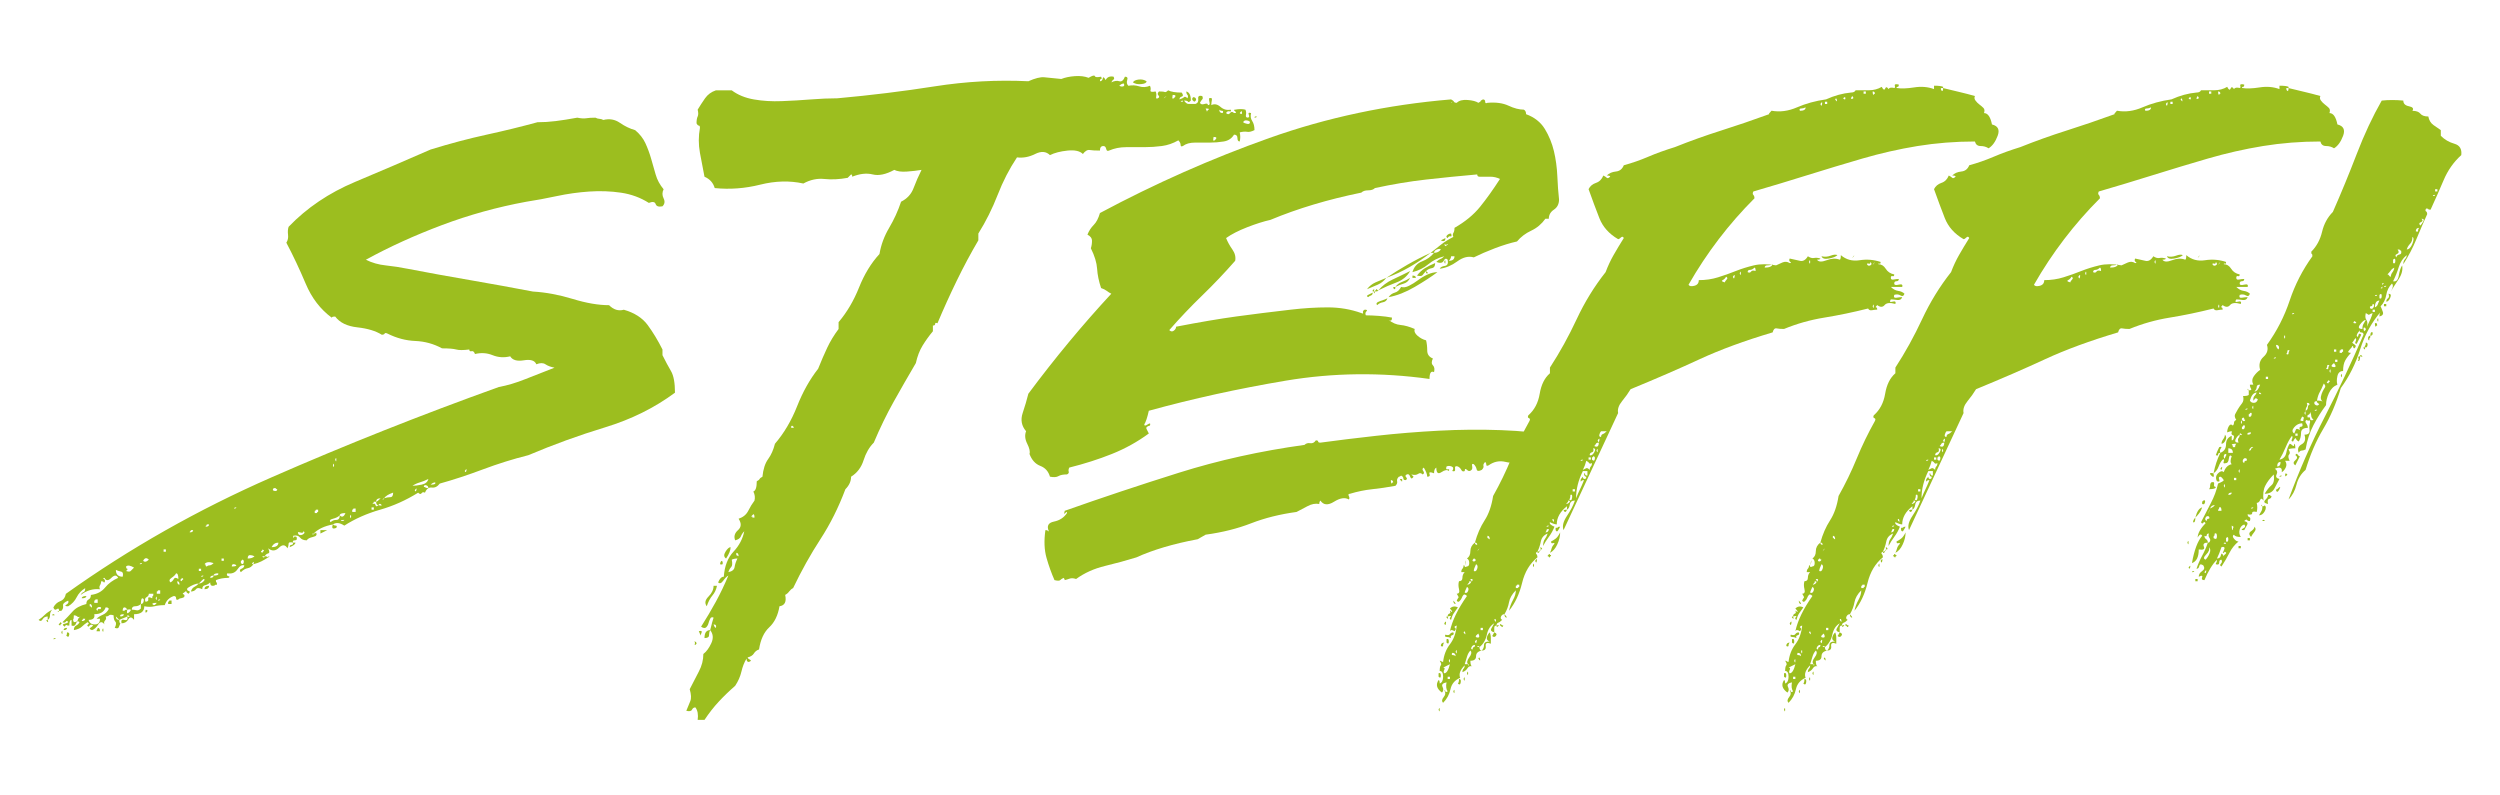 <?xml version="1.0" encoding="UTF-8"?>
<svg xmlns="http://www.w3.org/2000/svg" id="Ebene_1" version="1.1" viewBox="0 0 220 70">
  <g id="Markus">
    <g>
      <path d="M4.197,54.25c-.2,0-.35.084-.45.25-.1.167-.216.185-.35.05.2-.133.384-.283.55-.45.167-.165.384-.315.65-.45-.133.135-.2.301-.2.5s-.066.335-.2.4v-.3ZM4.197,54.55c.067.2.05.25-.05.15-.1-.101-.083-.15.05-.15ZM4.596,54.15c0-.065.035-.1.1-.1.067,0,.1.034.1.1h-.2ZM29.297,46.15c-.734.135-1.3.4-1.7.801h-.1c0,.066.016.1.05.1.033,0,.05-.033.05-.1.133,0,.2-.033.2-.101.133.2.05.335-.25.4-.3.067-.484.167-.55.3-.268,0-.467-.083-.6-.25-.134-.166-.334-.216-.6-.15,0,.2.016.25.05.15.033-.1.116-.115.25-.05.066.2.016.3-.15.3-.167,0-.217.067-.15.2-.267-.065-.4-.033-.4.1,0,.135-.035.268-.1.4-.2-.333-.45-.351-.75-.05-.3.3-.616.316-.95.05.135.267.135.417,0,.45-.133.034-.232.117-.3.25h-.2c0,.066.035.1.1.1.067,0,.1-.033.1-.1.134,0,.234.034.3.1-.2.135-.4.25-.6.35-.2.101-.433.185-.7.25.067-.199.05-.25-.05-.149-.1.1-.083.149.05.149-.133.2-.3.317-.5.351-.2.034-.4.149-.6.35-.133-.133-.116-.232.05-.3.167-.065.25-.166.25-.3-.2-.065-.4.05-.6.35-.2.3-.5.417-.9.351-.066.134-.033.217.1.25.135.034.135.084,0,.149-.4,0-.766.067-1.1.2,0,.135.017.2.05.2.034,0,.05.067.05.2-.133,0-.2.017-.2.05,0,.034-.066.05-.2.05-.133,0-.2-.1-.2-.3-.133.134-.283.217-.45.25-.166.034-.25.149-.25.35-.266-.133-.45-.133-.55,0-.1.135-.25.2-.45.2.067-.2.167-.333.3-.4.135-.065.268-.165.4-.3.2,0,.367-.1.5-.3,0-.133-.066-.133-.2,0-.133.135-.233.234-.3.3-.266,0-.6.135-1,.4-.066.134-.033.217.1.25.135.034.135.117,0,.25-.133-.065-.2-.133-.2-.2,0-.065-.066-.033-.2.1-.133.067-.15.117-.05.15.1.034.117.117.05.25-.133.067-.233.1-.3.1-.066,0-.133.035-.2.101-.133.067-.2.034-.2-.101,0-.133-.066-.199-.2-.199-.4.134-.666.399-.8.8-.333,0-.633.034-.9.1-.266.067-.565.067-.9,0,0,.468-.3.7-.9.7v.5c-.2-.266-.366-.283-.5-.05-.133.234-.333.35-.6.35-.065-.266.017-.365.25-.3.234.067.317-.033.25-.3.2.067.25.05.15-.05-.1-.101-.15-.083-.15.05-.133.067-.25.117-.35.149-.1.035-.215.085-.35.15l-.3-.3c0,.2.1.3.3.3,0,.2.034.3.1.3-.065.135-.115.25-.15.351-.033.1-.15.117-.35.05.135-.266.15-.45.05-.55-.1-.101-.15-.283-.15-.551-.2-.065-.333-.065-.4,0-.065.067-.166.101-.3.101.067.134.05.25-.05.35-.1.101-.116.218-.05.351-.2-.266-.383-.266-.55,0-.166.267-.35.434-.55.5-.2-.066-.25-.133-.15-.2.1-.065.185-.133.25-.2-.133-.133-.266-.1-.4.1-.133-.065-.15-.133-.05-.199.1-.066.084-.133-.05-.2-.2.134-.366.267-.5.399-.133.135-.366.234-.7.301,0-.2.067-.333.2-.4.134-.065.234-.166.3-.3-.133-.133-.233-.101-.3.1-.065.2-.2.268-.4.2v-.5c-.133,0-.2.167-.2.5-.133,0-.215-.016-.25-.05-.033-.033-.083.017-.15.149-.2-.133-.215-.215-.05-.25.167-.032.284-.082.35-.149-.066-.133-.133-.15-.2-.05-.065.1-.166.117-.3.05.334-.333.634-.65.9-.95.267-.3.667-.516,1.2-.65,0-.199.067-.332.2-.399.134-.065.2-.2.2-.4.534-.065.95-.282,1.25-.649.3-.366.684-.65,1.15-.851-.133-.266-.333-.266-.6,0-.266.268-.466.268-.6,0-.133,0-.15.034-.05.101s.117.167.05.3c-.065,0-.1-.016-.1-.05,0-.033-.065-.051-.2-.051,0,.135-.033.25-.1.351-.065.1-.065.217,0,.35-.6-.065-1.166.101-1.7.5.067-.133.15-.216.25-.25.1-.032.15-.149.15-.35-.333.2-.583.467-.75.8-.166.334-.416.6-.75.8-.266,0-.316-.05-.15-.149.167-.101.217-.216.15-.351-.333.135-.483.284-.45.45.034.167-.016.317-.15.45h-.2c0-.2-.065-.25-.2-.15-.133.101-.233.05-.3-.149.134-.266.334-.45.6-.551.267-.1.435-.315.5-.649,5.6-4,11.634-7.416,18.1-10.25,6.465-2.833,13.133-5.483,20-7.95.733-.133,1.516-.365,2.35-.7.833-.333,1.683-.665,2.55-1-.334-.065-.6-.165-.8-.3-.2-.133-.467-.133-.8,0-.134-.333-.5-.45-1.1-.35-.6.1-1-.016-1.2-.351-.535.135-1.05.101-1.55-.1s-1.017-.233-1.55-.101c-.067-.199-.167-.282-.3-.25-.135.035-.2-.016-.2-.149-.534.067-.917.067-1.15,0-.234-.065-.65-.101-1.25-.101-.734-.399-1.517-.615-2.35-.649-.834-.033-1.65-.25-2.45-.65-.134-.065-.217-.065-.25,0-.034.067-.117.101-.25.101-.534-.333-1.25-.551-2.15-.65s-1.55-.416-1.95-.95c-.2,0-.3.034-.3.101-1-.733-1.767-1.733-2.3-3-.535-1.266-1.1-2.466-1.7-3.601.133-.2.183-.433.15-.7-.034-.266-.017-.5.05-.699,1.6-1.666,3.55-2.983,5.85-3.95,2.3-.966,4.516-1.916,6.65-2.851,1.733-.532,3.366-.965,4.9-1.3,1.533-.333,3.033-.7,4.5-1.1.533,0,1.065-.033,1.6-.101.533-.065,1.166-.165,1.9-.3.333.067.6.085.8.05.2-.032.466-.05.8-.05.133.067.25.101.35.101s.215.034.35.1c.533-.133,1.016-.05,1.45.25.433.3.883.518,1.35.65.4.334.7.717.9,1.149.2.435.366.885.5,1.351.133.467.266.934.4,1.399.133.468.366.9.7,1.3-.134.268-.134.535,0,.801.133.267.1.5-.1.699-.334.067-.534,0-.6-.199-.067-.2-.267-.233-.6-.101-.734-.466-1.55-.766-2.45-.899-.9-.133-1.834-.166-2.8-.101-.967.067-1.917.2-2.85.4-.935.2-1.834.367-2.7.5-2.534.467-5,1.149-7.4,2.05s-4.634,1.917-6.7,3.05c.533.268,1.116.435,1.75.5.633.067,1.283.167,1.95.3,1.733.335,3.565.668,5.5,1,1.933.335,3.766.668,5.5,1,1.133.067,2.3.285,3.5.65,1.2.367,2.266.55,3.2.55.4.4.833.534,1.3.4.933.267,1.633.717,2.1,1.35.465.635.9,1.351,1.3,2.15v.5c.266.534.516,1,.75,1.399.233.4.35,1.035.35,1.9-1.8,1.334-3.85,2.35-6.15,3.05-2.3.7-4.55,1.518-6.75,2.45-1.334.334-2.667.75-4,1.25-1.334.5-2.6.917-3.8,1.25-.2.268-.434.385-.7.35-.268-.032-.467.117-.6.45-.134-.065-.234-.05-.3.05-.067.101-.167.085-.3-.05-1.067.667-2.185,1.167-3.35,1.5-1.167.335-2.217.8-3.15,1.4-.4-.266-.734-.3-1-.101ZM4.697,56.25c0-.065.067-.101.2-.101,0,.067-.066.101-.2.101ZM5.197,53.75c0,.067-.033.1-.1.1-.065,0-.033-.032.1-.1ZM5.297,54.75c.134.067.167.117.1.149-.066.035-.1.085-.1.15-.133-.065-.166-.115-.1-.15.067-.032.1-.082.1-.149ZM5.397,55.65c.067-.199.1-.199.1,0s-.033.2-.1,0ZM5.897,55.25c0,.134-.1.2-.3.2,0-.133.1-.2.3-.2ZM6.096,55.8c0,.1-.033.185-.1.25-.133-.065-.183-.115-.15-.15.035-.032.05-.115.05-.25.134,0,.2.051.2.15ZM6.497,54.75c.2,0,.317-.065.35-.2.035-.133.117-.232.25-.3-.133.067-.232.067-.3,0-.065-.065-.166-.101-.3-.101,0,.2-.016.317-.05.351-.033.034-.016.117.05.25ZM6.797,52.85q.134-.133,0,0t0,0ZM7.596,52.451c0,.134-.133.199-.4.199,0-.133.134-.199.4-.199ZM7.197,54.65c.2,0,.3-.065.3-.199h-.2c0,.066-.016.1-.05.1-.033,0-.05.034-.05.1ZM8.297,54.05c.067.334-.1.5-.5.5.067.268.25.4.55.4s.45-.166.45-.5h-.3c.134-.133.317-.25.55-.351.234-.1.417-.282.55-.55-.065,0-.1-.016-.1-.05,0-.033-.066-.05-.2-.05-.133.399-.466.6-1,.6ZM7.897,53.35c.067,0,.1.018.1.05,0,.035.034.051.1.051,0-.2-.065-.301-.2-.301v.2ZM8.297,52.85v.2h.3v-.3h-.2c0,.067-.033.1-.1.1ZM8.596,53.75c0-.133.05-.183.15-.15.1.034.15-.016.15-.149-.133-.066-.25-.051-.35.05-.1.1-.083.185.05.25ZM8.596,55.25c.135,0,.2.1.2.3h-.3c0-.065.017-.115.05-.15.034-.032.05-.082.05-.149ZM8.997,55.451c.067-.2.1-.2.1,0s-.033.199-.1,0ZM10.797,50.75c.067-.266.017-.416-.15-.45-.166-.033-.316-.083-.45-.15,0,.4.2.601.6.601ZM10.596,54.25c.2,0,.3-.065.3-.2-.266,0-.366.067-.3.2ZM11.197,53.65c-.065.335,0,.4.2.2.2-.2.134-.266-.2-.2-.065-.133-.15-.199-.25-.199s-.15.1-.15.3c.134,0,.2-.016.2-.05,0-.033.067-.051.2-.051ZM11.096,49.85c0,.135.035.2.1.2.067,0,.035.067-.1.2.2.067.334.067.4,0,.067-.065.167-.166.3-.3-.333-.2-.565-.233-.7-.101ZM12.397,53.15c-.133.135-.3.2-.5.2s-.3.101-.3.3c.135,0,.268.018.4.051.134.034.267-.016.4-.15v-.4c.134,0,.217-.082.25-.25.034-.165-.016-.25-.15-.25-.066.067-.1.234-.1.5ZM12.497,49.55c-.133,0-.2.034-.2.1.134,0,.2-.032.2-.1ZM12.596,49.35c.135.135.3.101.5-.1-.2-.2-.365-.166-.5.1ZM12.797,52.951c.2,0,.284-.083.25-.25-.033-.166.084-.184.35-.051,0-.133.017-.199.05-.199.035,0,.05-.066.05-.2h-.4c0,.134-.065.234-.2.3-.133.067-.166.2-.1.4ZM12.997,53.75c-.133.2-.2.217-.2.05,0-.166.067-.183.2-.05ZM13.797,53.05c-.333,0-.45.05-.35.15.1.1.217.05.35-.15ZM13.797,52.65c0-.199-.033-.199-.1,0,.067.2.1.2.1,0ZM13.797,52.25h.3v-.3h-.2c0,.066-.033.1-.1.1v.2ZM14.096,52.75c-.133,0-.2.034-.2.1.134,0,.2-.032.2-.1ZM14.397,48.55h.2v-.2h-.2v.2ZM14.897,52.85h.2v.3h-.3v-.199c.067,0,.1-.033.1-.101ZM15.297,50.951c.067-.133.2-.133.4,0,0-.333-.065-.5-.2-.5-.066.134-.2.267-.4.399-.2.135-.232.268-.1.4.134-.065.234-.166.3-.3ZM15.797,51.451c0-.2-.065-.301-.2-.301,0,.2.067.301.2.301ZM15.997,51.15c0-.065.034-.115.1-.149.067-.033.035-.083-.1-.15,0,.067-.033.117-.1.15-.066.034-.033.084.1.149ZM16.697,46.85c.2,0,.3-.065.3-.2h-.2c0,.067-.016.101-.05.101-.033,0-.05.034-.05.1ZM17.697,50.25v-.2h-.2v.2h.2ZM17.897,50.65c-.133,0-.2.035-.2.101.134,0,.2-.033.2-.101ZM17.997,49.65c.067,0,.1.035.1.101,0,.067.035.1.1.1.067-.065.15-.1.25-.1s.217-.065.35-.2c-.4-.133-.666-.1-.8.1ZM17.997,51.85c0-.2.134-.3.4-.3,0,.2-.133.3-.4.3ZM18.096,46.35c.2,0,.3-.065.3-.2h-.2c0,.067-.016.101-.05.101-.033,0-.05.034-.05.1ZM18.797,50.65c-.2,0-.3.067-.3.2.2,0,.3-.065.3-.2.334,0,.467-.065.4-.199-.266,0-.4.066-.4.199ZM19.497,49.35h.2v-.2h-.2v.2ZM20.397,49.85c.267,0,.4-.032.4-.1-.065-.065-.15-.101-.25-.101s-.15.067-.15.2ZM20.797,44.65c-.133,0-.2.035-.2.101.135,0,.2-.033.2-.101ZM21.197,49.35v.2c.134.135.217.117.25-.05.035-.166-.016-.25-.15-.25,0,.067-.033.1-.1.1ZM21.797,49.15c.267,0,.467-.065.6-.199-.133-.066-.266-.101-.4-.101-.133,0-.2.101-.2.3ZM23.096,48.65c0-.065.035-.115.1-.149.067-.033.035-.083-.1-.15,0,.067-.033.117-.1.15-.066.034-.033.084.1.149ZM23.596,49.05c0-.065.035-.1.1-.1,0,.066-.033.1-.1.1ZM23.897,48.15c.4,0,.6-.133.6-.399-.266,0-.466.134-.6.399ZM24.397,43.05c-.067,0-.1-.016-.1-.05,0-.033-.065-.05-.2-.05-.133.134-.115.217.05.25.166.034.25-.016.25-.15ZM25.797,47.75h.2c0,.134-.167.267-.5.399,0-.133.05-.199.15-.199s.15-.066.15-.2ZM26.297,47.05c.133.067.266.05.4-.05.133-.101.133-.183,0-.25,0,.134-.1.167-.3.1-.2-.065-.234,0-.1.2ZM27.697,44.951v.199h.2c0-.065.033-.1.1-.1v-.2h-.2c0,.067-.034.101-.1.101ZM28.197,46.65h.6l-.6.301v-.301ZM29.897,45.35c-.134.135-.334.234-.6.3-.267.067-.334.168-.2.301.133-.133.3-.2.5-.2s.3-.133.3-.4c.2.2.366.135.5-.2-.334,0-.5.067-.5.2ZM29.297,46.15c.065.067.15.101.25.101s.116.067.05.2c-.334.134-.434.034-.3-.301ZM29.297,40.951c.065.199.1.199.1,0s-.035-.2-.1,0ZM29.497,40.451c.065.199.1.199.1,0s-.034-.2-.1,0ZM30.297,45.75c-.2,0-.3.034-.3.1.2,0,.3-.032.3-.1ZM30.797,45.451c.065.199.1.199.1,0s-.035-.2-.1,0ZM30.997,44.85v.2h.3v-.3h-.2c0,.067-.034.1-.1.1ZM31.497,43.451q-.135.134,0,0,.133-.133,0,0ZM32.697,44.85h.2v-.2h-.2v.2ZM32.897,44.15c0,.067-.017.101-.05.101-.034,0-.05.034-.05.1.133-.065.216-.032.25.101.033.134.116.134.25,0,.266.066.35.05.25-.051-.1-.1-.185-.082-.25.051-.134,0-.2-.101-.2-.301.066,0,.2-.1.4-.3-.268,0-.4.101-.4.3h-.2ZM33.797,43.85c-.134.067-.167.101-.1.101.066,0,.1-.033.1-.101.2-.065.383-.1.55-.1.166,0,.25-.133.25-.4-.4.135-.667.3-.8.5ZM36.297,42.75c.2,0,.466-.033.8-.101.333-.065.533-.232.6-.5-.267.135-.517.234-.75.301-.234.066-.45.167-.65.3ZM36.497,43.15c.065.135.115.117.15-.05.033-.165-.017-.149-.15.05ZM37.297,42.85c.065,0,.116.018.15.05.033.035.116.051.25.051,0-.133-.067-.216-.2-.25-.135-.033-.2.017-.2.149ZM37.897,42.65c.333,0,.465-.065.4-.199-.134,0-.267.066-.4.199ZM40.897,41.451c.065.134.116.117.15-.051.033-.165-.017-.149-.15.051Z" fill="#9cbe1f"></path>
      <path d="M62.495,55.451c.133-.533.233-.9.3-1.101-.134-.065-.234-.032-.3.101-.067.134-.117.267-.15.399-.035.135-.1.25-.2.351-.1.1-.25.084-.45-.051.465-.732.9-1.465,1.3-2.199.4-.733.766-1.5,1.1-2.301-.134.067-.285.218-.45.45-.167.234-.317.284-.45.15.133-.333.3-.5.5-.5.065-.933.35-1.666.85-2.2.5-.533.816-1.133.95-1.8-.134.134-.234.284-.3.45-.067.167-.234.284-.5.35-.135-.333-.05-.633.25-.9.3-.266.315-.6.05-1,.4-.133.683-.365.85-.699.166-.333.35-.633.55-.9.066-.266.033-.533-.1-.8.2-.065.3-.366.3-.9.133-.065.215-.133.25-.2.033-.065.116-.133.25-.199.065-.666.233-1.184.5-1.551.266-.365.465-.815.6-1.35.8-.933,1.45-2.033,1.95-3.3.5-1.266,1.116-2.366,1.85-3.3.266-.666.533-1.283.8-1.851.266-.565.6-1.115,1-1.649v-.601c.733-.865,1.333-1.883,1.8-3.05.465-1.166,1.065-2.15,1.8-2.95.133-.8.416-1.565.85-2.3.433-.732.783-1.5,1.05-2.3.533-.266.9-.666,1.1-1.2.2-.533.433-1.065.7-1.6-.4.066-.834.117-1.3.149-.467.034-.834-.016-1.1-.149-.734.399-1.367.534-1.9.399-.534-.133-1.134-.065-1.8.2,0-.133-.034-.2-.1-.2l-.3.3c-.734.135-1.417.168-2.05.101-.634-.065-1.25.067-1.85.399-1.2-.266-2.467-.232-3.8.101-1.334.334-2.667.435-4,.3-.134-.466-.434-.8-.9-1-.134-.666-.267-1.365-.4-2.1-.134-.733-.134-1.466,0-2.2,0-.133-.035-.2-.1-.2-.067,0-.134-.065-.2-.2,0-.266.033-.466.1-.6.066-.133.066-.333,0-.601.2-.332.416-.665.65-1,.233-.332.55-.565.95-.699h1.4c.533.399,1.183.667,1.95.8.766.134,1.583.185,2.45.149.866-.032,1.716-.082,2.55-.149.833-.065,1.616-.101,2.35-.101,2.933-.266,5.783-.615,8.55-1.05,2.766-.433,5.516-.583,8.25-.45.6-.266,1.065-.383,1.4-.35.333.034.833.084,1.5.15.333-.133.733-.216,1.2-.25.465-.033.866.017,1.2.149.333-.2.516-.25.55-.149.033.1.215.117.55.05.066.134.066.2,0,.2-.067,0-.1.066-.1.199.133,0,.216-.082.25-.25.033-.165.116-.115.25.15.133-.266.366-.365.7-.3.065.134.065.217,0,.25-.067.034-.134.117-.2.25.266-.133.5-.166.7-.101.2.067.366-.065.5-.399.2,0,.266.1.2.3-.067.2-.035.367.1.5.333-.065.65-.05.95.05.3.101.616.085.95-.05.065.135.083.268.05.4-.034.134.116.167.45.1.065.135.083.284.05.45-.034.167.016.217.15.149.133-.065.15-.149.05-.25-.1-.1-.084-.215.05-.35.266,0,.433.018.5.05.065.034.166-.016.3-.149.266.134.666.199,1.2.199.133.2.133.317,0,.351-.134.034-.2.117-.2.25.2-.065.333-.133.4-.2.065-.065.166-.033.3.1.065-.133.065-.232,0-.3-.067-.065-.1-.165-.1-.3.266.067.4.334.4.8-.134.135-.217.167-.25.101-.034-.066-.15-.101-.35-.101.133.2.266.3.4.3h.6c.2-.065.283-.215.25-.449-.035-.233.083-.316.35-.25.066.134.066.234,0,.3-.067.067-.134.167-.2.3.065.135.2.167.4.1.2-.065.3-.032.3.101.133,0,.183-.065.15-.2-.035-.133-.05-.266-.05-.4.2-.065.283-.016.25.15-.034.167-.05.317-.05.45.266-.133.533-.083.8.149.266.234.566.317.9.25.066.135.033.185-.1.15-.135-.033-.234.018-.3.15.133.134.25.134.35,0,.1-.133.216-.133.35,0,.2,0,.233-.051.1-.15-.135-.1-.135-.15,0-.15.333-.065.633-.065.9,0,.065.135.083.285.05.45-.034.167.016.25.15.25.133,0,.166-.083.1-.25-.067-.165,0-.216.2-.149-.067.267-.035.5.1.699.133.2.2.468.2.801-.267.134-.484.184-.65.149-.167-.032-.384-.016-.65.05.065.268.065.535,0,.801-.134,0-.2-.101-.2-.301s-.1-.3-.3-.3c-.2.335-.5.534-.9.601-.4.066-.817.1-1.25.1h-1.3c-.434,0-.784.1-1.05.3-.134.067-.2.034-.2-.1,0-.133-.067-.266-.2-.4-.467.268-.95.435-1.45.5-.5.067-1.017.101-1.55.101h-1.6c-.535,0-1.035.1-1.5.3-.134.067-.217.017-.25-.15-.035-.165-.117-.25-.25-.25-.2,0-.3.135-.3.4-.4,0-.7-.016-.9-.05-.2-.033-.4.084-.6.35-.267-.266-.717-.365-1.35-.3-.635.067-1.15.2-1.55.399-.334-.332-.767-.365-1.3-.1-.535.268-1.067.367-1.6.3-.667,1-1.234,2.101-1.7,3.3-.467,1.2-1.034,2.335-1.7,3.4v.6c-.667,1.135-1.3,2.317-1.9,3.551-.6,1.234-1.167,2.484-1.7,3.75-.134-.066-.2-.051-.2.05,0,.1-.067.149-.2.149v.5c-.334.4-.634.817-.9,1.25-.268.435-.467.95-.6,1.551-.667,1.134-1.317,2.267-1.95,3.399-.634,1.135-1.217,2.335-1.75,3.601-.4.399-.7.917-.9,1.55-.2.634-.567,1.117-1.1,1.45,0,.399-.167.767-.5,1.1-.6,1.6-1.334,3.067-2.2,4.4-.867,1.334-1.667,2.767-2.4,4.3-.134.067-.25.167-.35.3-.1.135-.217.234-.35.3.133.601-.035.935-.5,1-.134.8-.435,1.417-.9,1.851-.467.434-.768,1.084-.9,1.949-.2.067-.35.185-.45.351-.1.167-.285.284-.55.35,0,.067.066.135.2.2.133.067.1.135-.1.2-.134,0-.2-.101-.2-.3-.2.334-.35.717-.45,1.149s-.284.851-.55,1.25c-.535.466-1.018.933-1.45,1.4-.435.466-.85,1-1.25,1.6h-.6c.066-.467,0-.834-.2-1.1-.135,0-.233.065-.3.2-.065.133-.233.165-.5.1.134-.334.25-.617.35-.85.1-.234.084-.585-.05-1.051.267-.534.533-1.05.8-1.55.266-.5.4-1.016.4-1.55.266-.2.5-.516.7-.95.2-.433.166-.815-.1-1.149ZM61.095,56.451c.133,0,.2.066.2.199l-.1.101c-.067,0-.084-.033-.05-.101.033-.065.016-.133-.05-.199ZM61.495,55.55c.2-.065.283-.033.25.1-.034.135-.084.234-.15.301.065,0,.033-.133-.1-.4ZM62.495,55.451c-.067.134-.1.284-.1.449,0,.168-.134.25-.4.25,0-.465.166-.699.5-.699ZM63.095,51.55c-.067.334-.2.617-.4.85-.2.234-.367.551-.5.95-.2-.266-.15-.55.15-.85.3-.3.45-.616.45-.95h.3ZM62.995,55.25c.065-.2,0-.3-.2-.3.066.199.133.3.2.3ZM63.595,49.451v.199c-.2.067-.267.018-.2-.149.066-.166.133-.183.2-.05ZM64.295,48.15c0,.268-.134.601-.4,1-.2-.133-.217-.332-.05-.6.166-.266.315-.4.45-.4ZM64.395,49.25c.066.334.05.55-.05.649-.1.101-.185.25-.25.45.333-.065.516-.216.55-.45.033-.232.116-.482.25-.75-.2,0-.367.035-.5.101ZM64.795,48.85l.2.101c0-.2-.067-.301-.2-.301v.2ZM66.095,45.451c.133,0,.166.034.1.1h.2c0-.2-.034-.3-.1-.3l-.2.2ZM69.745,37.65c.166,0,.15-.065-.05-.199-.135.134-.117.199.05.199ZM98.495,7.55c.133.067.25.084.35.05.1-.032.116-.115.05-.25-.134,0-.267.067-.4.2ZM100.446,7.4c-.3.035-.55-.016-.75-.149.065-.133.232-.216.5-.25.266-.033.5.017.7.149,0,.135-.15.218-.45.25ZM102.495,8.55c-.134.135-.117.135.05,0,.166-.133.15-.133-.05,0ZM103.196,8.35c-.067.335-.018.417.15.25.166-.165.116-.25-.15-.25ZM103.895,8.951h.2c0-.133-.067-.133-.2,0ZM105.245,8.701c.033.1-.017.184-.15.25-.2-.133-.234-.266-.1-.4.133,0,.216.05.25.15ZM106.196,9.951c0-.133.05-.233.15-.301.1-.065.016-.1-.25-.1.133.268.166.4.1.4ZM106.795,12.05c-.067.334-.017.417.15.25.166-.166.115-.25-.15-.25ZM107.595,9.951c.065-.133.05-.2-.05-.2s-.184-.033-.25-.101c0,.2.1.301.3.301ZM109.095,9.951c.133.134.2.117.2-.051,0-.165-.067-.149-.2.051ZM109.995,10.75c0-.065-.084-.116-.25-.15-.167-.032-.284.018-.35.15.066.067.183.117.35.149.166.035.25-.016.25-.149ZM110.495,10.25h.1c0,.067-.067.1-.2.1,0-.065.033-.1.1-.1Z" fill="#9cbe1f"></path>
      <path d="M126.196,22.25c.266,0,.465-.101.6-.3-.067-.066-.185-.066-.35,0-.167.066-.25.167-.25.3h-.3c.333-.266.65-.516.95-.75.3-.233.65-.45,1.05-.65-.067-.133-.067-.25,0-.35.066-.101.1-.25.1-.45.933-.533,1.683-1.15,2.25-1.85.566-.7,1.15-1.516,1.75-2.45-.267-.133-.55-.2-.85-.2h-.95c-.134,0-.2-.065-.2-.2-1.534.135-3.034.284-4.5.45-1.467.167-2.967.417-4.5.75-.134.135-.334.2-.6.2-.267,0-.467.067-.6.2-2.935.6-5.6,1.399-8,2.399-.6.135-1.285.351-2.05.65-.767.3-1.384.617-1.85.95.133.334.316.667.55,1,.233.334.315.667.25,1-.935,1.066-1.9,2.084-2.9,3.05-1,.967-1.967,1.984-2.9,3.05.133.135.266.15.4.05.133-.1.2-.216.2-.35,2.066-.4,3.833-.7,5.3-.9,1.465-.2,3.065-.399,4.8-.6,1.133-.133,2.216-.2,3.25-.2s2.016.167,2.95.5c.133.067.183.05.15-.05-.035-.101.016-.183.15-.25.2,0,.25.05.15.149-.1.101-.117.218-.05.351.333,0,.715.017,1.15.05.433.034.815.084,1.15.15,0,.267-.1.334-.3.199.333.268.683.418,1.05.45.366.034.783.15,1.25.351-.067.199.016.399.25.6.233.2.483.334.75.4.066.267.1.566.1.899,0,.335.166.567.5.7-.134.268-.134.467,0,.6.133.135.166.335.1.601-.267-.133-.4.067-.4.6-4.268-.6-8.484-.55-12.65.15-4.167.7-8.184,1.584-12.05,2.649-.134.601-.267,1-.4,1.2,0,.135.1.135.3,0,.2-.133.266-.1.2.101-.267.066-.367.167-.3.3.066.134.133.267.2.399-1,.734-2.084,1.335-3.25,1.801-1.167.467-2.417.867-3.75,1.199-.065.135-.083.25-.05.351.034.1-.016.185-.15.25-.333,0-.583.05-.75.149-.166.101-.416.117-.75.051-.133-.466-.416-.783-.85-.95-.433-.166-.75-.516-.95-1.05.067-.2,0-.5-.2-.9-.2-.4-.232-.766-.1-1.1-.4-.466-.5-1-.3-1.601.2-.6.367-1.165.5-1.7,2.334-3.133,4.766-6.065,7.3-8.8-.135-.065-.268-.149-.4-.25-.134-.1-.3-.183-.5-.25-.2-.6-.317-1.165-.35-1.7-.035-.532-.217-1.133-.55-1.8.066-.2.1-.415.1-.649s-.134-.416-.4-.551c.133-.332.315-.615.55-.85.233-.232.416-.583.55-1.05,4.865-2.601,9.833-4.8,14.9-6.601,5.065-1.8,10.4-2.933,16-3.399.133.067.215.134.25.2.033.066.116.1.25.1.2-.2.516-.283.95-.25.433.034.75.117.95.25.133-.065.2-.115.2-.15,0-.032.065-.082.2-.149.133,0,.2.067.2.2,0,.134.065.167.2.1.733-.065,1.35.018,1.85.25.5.234.95.35,1.35.35.133.067.2.2.2.4.732.268,1.283.7,1.65,1.3.366.601.633,1.25.8,1.95.166.7.266,1.435.3,2.2.033.767.083,1.45.15,2.05,0,.4-.15.7-.45.9-.3.199-.45.467-.45.8h-.3c-.334.467-.75.817-1.25,1.05-.5.234-.917.55-1.25.95-.6.134-1.25.334-1.95.6-.7.268-1.317.534-1.85.8-.467-.133-.95-.016-1.45.351-.5.367-1.017.584-1.55.649.065-.133.215-.215.45-.25.233-.032.316-.215.25-.55-.134-.133-.25-.1-.35.101-.1.199-.317.234-.65.1.133-.133.25-.216.35-.25.1-.033.216-.115.35-.25-.534.135-1,.367-1.4.7-.4.334-.867.567-1.4.7.133-.466.416-.783.85-.95.433-.166.783-.416,1.05-.75ZM136.645,39.05c-.1.135-.217.334-.35.6-.268,0-.535.018-.8.051-.267.034-.467.184-.6.449v-.5c-.2.135-.284.285-.25.45.033.167-.05.317-.25.45-.734.2-1.367.234-1.9.1-.534-.133-1.034-.032-1.5.301-.134.066-.2.05-.2-.051,0-.1-.035-.183-.1-.25-.134.135-.185.25-.15.351.033.1-.018.217-.15.35-.267.135-.417.117-.45-.05-.035-.166-.117-.315-.25-.45-.134-.065-.185-.016-.15.15.033.167.016.284-.05.35-.134.135-.267.135-.4,0-.134-.133-.2-.1-.2.101-.134.066-.234.034-.3-.101-.067-.133-.167-.232-.3-.3-.2-.065-.285,0-.25.2.033.2-.05.267-.25.2.133-.2.115-.333-.05-.4-.167-.065-.317-.065-.45,0-.067.2-.035.284.1.25.133-.033.166.018.1.15-.134-.133-.35-.101-.65.1s-.45.067-.45-.4c-.134.067-.2.234-.2.5-.334-.133-.467-.115-.4.051.065.167,0,.25-.2.25,0-.2-.1-.466-.3-.801-.135.067-.15.168-.05.301.1.134.083.234-.05.3-.134-.133-.267-.15-.4-.05-.135.1-.334.117-.6.05l.2.2c-.134.199-.234.199-.3,0-.067-.2-.167-.266-.3-.2-.135.067-.15.149-.05.25.1.1.083.185-.05.25-.134,0-.2-.05-.2-.15,0-.1-.067-.183-.2-.25-.067.067-.135.101-.2.101-.134.134-.185.267-.15.399.033.135-.017.268-.15.4-.734.134-1.417.234-2.05.3-.634.067-1.284.2-1.95.4-.135,0-.167.066-.1.199.065.135.065.234,0,.301-.334-.2-.767-.133-1.3.199-.534.335-.934.301-1.2-.1-.067.067-.1.167-.1.3-.334-.065-.685,0-1.05.2-.367.2-.685.367-.95.5-1.467.2-2.8.534-4,1-1.2.467-2.534.8-4,1-.134.067-.25.135-.35.2-.1.067-.217.134-.35.2-2.134.399-3.934.934-5.4,1.6-.867.268-1.784.518-2.75.75-.967.234-1.817.617-2.55,1.15-.2-.066-.366-.083-.5-.051-.133.035-.3.085-.5.15,0-.065-.033-.133-.1-.2-.133.067-.233.135-.3.2-.066.067-.233.067-.5,0-.266-.6-.5-1.25-.7-1.95s-.233-1.516-.1-2.45c.134,0,.2.018.2.051,0,.034.034.05.1.05-.2-.466-.05-.75.45-.851.5-.1.884-.35,1.15-.75,0-.133-.05-.133-.15,0-.1.135-.116.067-.05-.199,3.2-1.133,6.55-2.25,10.05-3.351,3.5-1.1,7.183-1.915,11.05-2.45.133-.133.3-.183.5-.149.2.034.365-.05.5-.25.133,0,.2.034.2.1,0,.067.066.101.2.101,1.465-.2,3.1-.4,4.9-.601s3.633-.35,5.5-.45c1.866-.1,3.7-.115,5.5-.05,1.8.067,3.433.234,4.9.5-.134.335-.25.567-.35.7ZM120.796,25.75c0,.134-.05.217-.15.25-.1.034-.184.084-.25.149-.134-.065-.134-.133,0-.199l.4-.2ZM121.995,24.451c-.2.267-.45.467-.75.6-.3.135-.617.268-.95.4.2-.266.45-.466.75-.601.3-.133.615-.266.95-.399ZM120.895,25.65c-.134,0-.15-.05-.05-.149.1-.101.116-.05.05.149ZM120.895,25.65h.1c0,.067-.017.117-.05.15-.035.034-.05-.016-.05-.15ZM121.296,25.55c0,.067-.1.1-.3.1,0-.065.016-.1.05-.1.033,0,.05-.033.05-.1.065,0,.1.017.1.05,0,.034.033.05.1.05ZM122.095,26.25c-.067.2-.2.317-.4.35-.2.034-.367.117-.5.25-.134-.133-.05-.25.25-.35.3-.101.516-.183.65-.25ZM121.296,25.55c.333-.4.75-.716,1.25-.95.5-.232,1.016-.482,1.55-.75-.267.468-.667.8-1.2,1-.534.2-1.067.435-1.6.7ZM125.895,22.25c-.6.467-1.217.884-1.85,1.25-.635.367-1.317.685-2.05.95.6-.4,1.216-.783,1.85-1.15.633-.365,1.315-.716,2.05-1.05ZM126.495,23.951c-.534.399-1.2.834-2,1.3-.8.467-1.567.767-2.3.899.133-.199.315-.332.55-.399.233-.065.416-.233.55-.5.2.067.433.034.7-.101.266-.133.533-.3.8-.5.266-.199.55-.365.85-.5.3-.133.583-.199.85-.199ZM122.595,42.451c0-.133-.067-.2-.2-.2,0,.2.033.3.1.3,0-.065.033-.1.1-.1ZM122.796,25.25c0,.2-.05.25-.15.149-.1-.1-.05-.149.15-.149ZM122.796,25.25c.133-.2.333-.351.6-.45.266-.1.5-.216.7-.35-.134.267-.317.434-.55.5-.234.066-.484.167-.75.3ZM123.196,42.25c0-.065.033-.101.1-.101.065,0,.1.035.1.101,0,.134-.017.167-.05.1-.034-.065-.084-.1-.15-.1ZM124.296,24.25c.2,0,.3.067.3.2h-.3v-.2ZM125.495,23.85c-.134.135-.234.25-.3.351-.067.1-.234.117-.5.05.2-.266.433-.483.7-.65.266-.165.566-.315.9-.45,0,.268-.1.418-.3.45-.2.034-.367.117-.5.25ZM125.495,23.85l.2.2h-.2v-.2ZM127.196,20.951c0,.267-.134.334-.4.199l.4-.199ZM127.095,23.05c.065-.2.1-.2.1,0s-.035.2-.1,0ZM127.296,21.55c-.2-.065-.25-.05-.15.05.1.101.15.085.15-.05.133,0,.166-.016.1-.05-.067-.033-.1-.016-.1.05ZM127.645,20.8c-.1-.033-.184.018-.25.15-.134-.066-.15-.15-.05-.25.1-.101.216-.15.35-.15.065.2.05.284-.05.25ZM127.495,22.951c.333,0,.5-.133.5-.4h-.3c0,.135-.067.268-.2.4ZM127.796,8.951c-.135.134-.2.167-.2.1.133,0,.2-.033.2-.1ZM135.995,38.85h.2v-.2h-.2v.2Z" fill="#9cbe1f"></path>
      <path d="M170.994,7.75h-.2c0,.134.033.217.1.25.065.034.1-.05.1-.25.533.134,1.016.25,1.45.35.433.101.883.218,1.35.351-.067.134-.05.267.05.399.1.135.215.25.35.351.133.1.25.199.35.3.1.1.116.25.05.45.333,0,.565.334.7,1,.533.134.7.467.5,1-.2.534-.467.899-.8,1.1-.2-.133-.435-.2-.7-.2-.267,0-.434-.133-.5-.399-1.734,0-3.417.134-5.05.399-1.634.268-3.25.635-4.85,1.101-1.6.467-3.2.949-4.8,1.449-1.6.5-3.2.984-4.8,1.45-.067.135-.067.234,0,.3.066.067.1.168.1.301-1.134,1.134-2.185,2.334-3.15,3.6-.967,1.268-1.85,2.6-2.65,4,.065.135.232.167.5.1.266-.065.4-.232.4-.5.6,0,1.166-.082,1.7-.25.533-.165,1.05-.35,1.55-.55s1.033-.365,1.6-.5c.565-.133,1.215-.133,1.95,0,.133-.065.316-.149.55-.25.232-.1.45-.083.65.05.133,0,.15-.032.05-.1-.1-.065-.117-.166-.05-.3.333.067.633.134.9.2.266.066.5-.066.7-.4.2.135.383.185.55.15.166-.033.35-.016.55.05,0,.067-.1.1-.3.1.133.2.416.218.85.05.433-.165.815-.183,1.15-.05.065,0,.1-.133.1-.399.465.399,1.016.55,1.65.449.633-.1,1.25-.05,1.85.15,0,.135-.035.185-.1.15-.067-.033-.1-.016-.1.05.266,0,.483.134.65.399.166.268.416.435.75.5,0,.135-.05.185-.15.15-.1-.033-.15.018-.15.15,0,.134.083.184.25.149.166-.032.315-.05.45-.05,0,.135-.067.2-.2.2-.134,0-.2.067-.2.2,0,.134.133.167.4.1.266-.065.365,0,.3.2h-1c.2.2.416.317.65.35.233.034.416.117.55.25-.067.2-.185.25-.35.15-.167-.101-.35-.116-.55-.05-.067.199,0,.284.2.25.2-.033.366-.051.5-.051-.067.2-.217.285-.45.25-.234-.032-.417-.05-.55-.05-.134.2-.084.268.15.2.233-.065.316,0,.25.2-.467-.133-.784-.101-.95.1-.167.2-.385.2-.65,0-.134.135-.167.2-.1.2.065,0,.1.067.1.2-.134,0-.284.017-.45.05-.167.034-.285-.016-.35-.15-1.334.335-2.617.601-3.85.801-1.234.199-2.417.534-3.55,1-.267,0-.484-.016-.65-.051-.167-.032-.285.085-.35.351-2.467.734-4.6,1.517-6.4,2.35-1.8.835-3.834,1.718-6.1,2.65-.2.334-.45.685-.75,1.05-.3.367-.417.717-.35,1.05-.8,1.734-1.6,3.45-2.4,5.15-.8,1.7-1.6,3.417-2.4,5.149-.133-.332-.033-.75.3-1.25.334-.5.565-.949.7-1.35-.266,0-.416.117-.45.35-.033.234-.116.385-.25.45v-.3c-.6.467-.9,1-.9,1.6-.133,0-.333-.065-.6-.199-.065.134.067.267.4.399-.133.335-.3.635-.5.9-.2.267-.366.534-.5.8,0-.266.05-.466.15-.6.1-.133.185-.301.25-.5-.333.134-.533.367-.6.699-.066.335-.166.635-.3.9-.133.067-.166.135-.1.2.067.067.1.167.1.3-.666.534-1.116,1.284-1.35,2.25-.232.967-.615,1.784-1.15,2.45.067-.333.185-.65.35-.95.167-.3.25-.583.25-.85-.333.334-.533.684-.6,1.05-.065.367-.2.717-.4,1.05-.133,0-.233.067-.3.2-.066.134-.033.234.1.3-.133.135-.25.217-.35.25-.1.034-.15.117-.15.25-.133,0-.2.067-.2.2v.399c-.266-.065-.35-.183-.25-.35.1-.166.184-.315.25-.45-.333.2-.55.534-.65,1-.1.468-.316.835-.65,1.101,0-.066-.065-.101-.2-.101,0,.067.067.101.2.101,0,.199.067.3.2.3-.333.067-.5.234-.5.5s-.166.399-.5.399c0,.335.067.5.2.5-.2-.065-.35-.016-.45.15-.1.167-.25.283-.45.35,0-.133.035-.232.1-.3.067-.065.1-.165.1-.3-.4.4-.533.766-.4,1.1-.466.2-.75.533-.85,1-.1.466-.315.866-.65,1.2-.133-.134-.116-.3.05-.5.167-.2.185-.399.05-.6.067,0,.1.032.1.1,0,.065.067.065.2,0-.133-.2-.166-.467-.1-.8-.333.065-.45.2-.35.4.1.199.084.365-.05.5-.466-.335-.565-.7-.3-1.101.067,0,.1.101.1.3.2-.066.3-.267.3-.6s-.1-.5-.3-.5c0-.266.035-.433.1-.5.067-.065.035-.2-.1-.4.067,0,.117.018.15.051.034.034.084.05.15.05.067-.601.267-1.116.6-1.55.334-.434.534-.983.6-1.65-.2.067-.25.135-.15.2.1.067.084.167-.05.3-.2-.133-.333-.133-.4,0,.2-.933.7-1.966,1.5-3.1-.133-.133-.233-.166-.3-.101-.065.067-.116.15-.15.25-.033.101-.1.2-.2.3-.1.101-.183.085-.25-.05.067-.133.117-.216.15-.25.034-.032-.016-.149-.15-.35.2,0,.268-.133.2-.4-.065-.266-.065-.5,0-.7.2,0,.3-.1.3-.3s.067-.365.2-.5h-.3c0-.133.034-.232.1-.3.067-.065.1-.166.1-.3.067,0,.1.034.1.1,0,.067.067.067.2,0,.134,0,.2-.1.2-.3s-.065-.333-.2-.4c.2-.133.3-.35.3-.649s.134-.55.4-.75c0,.134.067.2.2.2,0-.133-.066-.2-.2-.2.2-.733.484-1.383.85-1.95.367-.565.617-1.283.75-2.15.6-1.065,1.134-2.165,1.6-3.3.467-1.133,1-2.232,1.6-3.3.067-.133.05-.216-.05-.25-.1-.033-.116-.115-.05-.25.534-.466.867-1.1,1-1.9.134-.8.434-1.399.9-1.8v-.5c.867-1.333,1.65-2.75,2.35-4.25.7-1.5,1.55-2.883,2.55-4.149.2-.533.433-1.033.7-1.5.266-.466.565-.966.9-1.5-.067-.133-.15-.15-.25-.051-.1.101-.185.15-.25.15-.8-.466-1.35-1.083-1.65-1.85-.3-.766-.617-1.616-.95-2.551.133-.266.35-.449.65-.55.3-.1.516-.315.65-.649.133.066.232.134.3.199.065.067.166.035.3-.1,0-.065-.1-.1-.3-.1.2-.2.466-.316.8-.351.333-.032.566-.216.7-.55.733-.2,1.45-.45,2.15-.75.7-.3,1.483-.583,2.35-.85,1.333-.533,2.683-1.016,4.05-1.45,1.366-.433,2.783-.916,4.25-1.45-.067,0,0-.1.2-.3.733.134,1.483.034,2.25-.3.766-.333,1.616-.566,2.55-.7.733-.333,1.466-.533,2.2-.601.2,0,.333-.065.4-.199h1.15c.433,0,.816-.101,1.15-.301.133.268.232.317.3.15.065-.166.166-.15.3.05.066-.133.233-.165.5-.1.066,0,.083-.065.05-.2-.035-.133.083-.166.35-.1,0,.134-.035.199-.1.199-.067,0-.1.035-.1.101.4.067.916.05,1.55-.05.633-.101,1.216-.051,1.75.149v-.3c.4,0,.666.034.8.1v.101ZM126.594,59.25c.134-.067.2,0,.2.2s-.065.232-.2.1v-.3ZM126.594,62.451c.067-.2.1-.2.1,0s-.033.199-.1,0ZM127.094,56.55c-.066.067-.1.15-.1.25s-.066.117-.2.05c0-.2.1-.3.3-.3ZM127.294,58.6c-.065.034-.166.085-.3.15.134,0,.167.067.1.2-.066.133-.066.232,0,.3.2,0,.367-.266.5-.8-.133.066-.233.117-.3.149ZM127.094,54.85c.134-.2.184-.2.15,0-.033.2-.083.2-.15,0ZM127.894,55.65c.067.135.034.218-.1.25-.133.035-.166.117-.1.25-.133-.065-.266-.1-.4-.1-.133,0-.166-.065-.1-.2.2.067.334.05.4-.05.067-.1.167-.15.3-.15ZM127.394,54.25c.067.2.05.25-.05.149-.1-.1-.083-.149.05-.149ZM127.294,56.25c.134-.065.2,0,.2.2s-.066.234-.2.1v-.3ZM127.394,54.25c0-.133.05-.216.15-.25.1-.033.117-.116.05-.25.067,0,.1.017.1.05,0,.034.035.05.1.05,0-.065-.065-.165-.2-.3.2-.2.434-.232.7-.1-.133.199-.25.367-.35.5-.1.134-.183.334-.25.6-.133-.065-.15-.15-.05-.25s.017-.115-.25-.05ZM127.394,59.75h.2v-.2h-.2v.2ZM127.494,58.15c.067.2.1.2.1,0s-.033-.199-.1,0ZM128.094,57.75c0-.2-.1-.3-.3-.3-.065.134-.05.199.05.199s.184.035.25.101ZM127.894,52.85c.134.135.2.234.2.3-.133,0-.2-.1-.2-.3ZM127.894,60.85c.067-.2.1-.2.1,0s-.033.2-.1,0ZM128.094,57.35c.067.2.1.2.1,0s-.033-.2-.1,0ZM128.394,59.75c.134,0,.185.1.15.3-.033.2-.116.232-.25.1.067-.066.1-.199.1-.399ZM128.794,55.65c.134.2.185.218.15.051-.033-.166-.083-.184-.15-.051ZM128.794,59.75c.067-.2.1-.2.1,0s-.033.2-.1,0ZM128.894,52.15c.134.067.234.018.3-.149.067-.166.035-.283-.1-.351-.133.268-.2.435-.2.5ZM129.194,58.451c0,.134.018.167.05.1.034-.065.017-.1-.05-.1-.133-.133-.1-.333.1-.601.2-.266.234-.466.1-.6-.133.134-.233.317-.3.55-.066.234-.133.45-.2.65h.3ZM128.994,49.451c0-.2-.016-.166-.05.1-.033.268-.016.234.05-.1ZM129.094,59.25c.067-.2.1-.2.1,0s-.033.2-.1,0ZM129.294,51.15v.101c-.133.134-.183.2-.15.2.034,0,.084-.016.15-.051.067-.032.117-.082.15-.149.035-.065-.016-.101-.15-.101ZM129.594,51.05c0-.065-.033-.1-.1-.1-.066,0-.1.034-.1.1.067,0,.1.034.1.1,0,.067.034.035.1-.1ZM129.594,57.15c0-.133.034-.199.1-.199.067,0,.1-.066.1-.2-.133,0-.233.067-.3.2-.066.134-.033.199.1.199ZM129.894,49.25c-.065,0-.1-.016-.1-.05,0-.033-.033-.051-.1-.051-.133.135-.15.218-.05.25.1.035.185-.016.25-.149ZM129.694,50.25c.135.067.234,0,.3-.2.067-.2.034-.333-.1-.4-.133.268-.2.468-.2.601ZM129.794,56.451c.067.199.117.199.15,0,.035-.2-.016-.2-.15,0ZM130.094,55.75c-.266.2-.3.317-.1.35.2.034.234-.083.1-.35ZM130.094,48.35c-.133.2-.133.218,0,.05.134-.165.134-.183,0-.05ZM130.094,57.951c.067-.133.117-.116.15.05.034.167-.016.149-.15-.05ZM130.294,55.451h.2v-.2h-.2v.2ZM130.394,57.25c.134-.133.2-.3.2-.5s.167-.3.5-.3c-.2-.066-.283-.184-.25-.351.034-.165.117-.315.25-.45.067.135.1.301.1.5v.5c-.333-.133-.482-.065-.45.2.034.268-.083.4-.35.4ZM130.894,47.35c.067,0,.1.018.1.05,0,.035.034.051.1.051,0-.2-.066-.301-.2-.301v.2ZM131.494,55.65c.2.067.25.168.15.301-.1.134-.216.134-.35,0,0,.066.067-.033.2-.301ZM131.494,54.55c.134.2.184.217.15.05-.033-.165-.083-.183-.15-.05ZM131.694,55.05c.2-.065.25-.05.15.05-.1.101-.15.085-.15-.05ZM131.994,55.05c0-.133.034-.166.1-.1.067.066.134.1.2.1-.065.135-.116.167-.15.1-.033-.065-.083-.1-.15-.1ZM132.394,54.05c.134.135.2.234.2.3-.133,0-.2-.1-.2-.3ZM133.394,51.55v.2h.2c0-.065.034-.101.1-.101v-.199h-.2c0,.066-.033.1-.1.1ZM134.894,49.75c.067-.2.1-.2.1,0s-.033.2-.1,0ZM135.094,49.35c.134-.2.184-.2.15,0-.033.2-.083.2-.15,0ZM135.294,48.55c.2-.065.25-.05.15.05-.1.101-.15.085-.15-.05ZM135.594,48.35c0,.067-.033.101-.1.101-.066,0-.033-.033.1-.101ZM135.594,48.35c-.066-.2-.05-.25.05-.149.1.1.084.149-.05.149ZM135.994,46.85c.2,0,.3-.1.3-.3-.133,0-.2.034-.2.1,0,.067-.033.135-.1.2ZM136.294,46.25c-.133,0-.2.034-.2.1.134,0,.2-.032.2-.1ZM136.294,48.75c.067,0,.1.017.1.05,0,.034.034.05.1.05,0,.067-.016.101-.05.101-.033,0-.05.034-.05.1-.065,0-.1-.016-.1-.05,0-.033-.033-.05-.1-.05,0-.066.018-.101.05-.101.034,0,.05-.032.05-.1ZM137.294,46.85c0,.335-.083.685-.25,1.05-.166.367-.383.617-.65.75.067-.133.117-.266.15-.399.035-.133.117-.266.25-.4,0-.065-.05-.083-.15-.05-.1.034-.15-.016-.15-.15.134-.065.267-.149.4-.25.134-.1.267-.282.4-.55ZM136.594,45.75c.134.2.184.217.15.05-.033-.166-.083-.183-.15-.05ZM137.294,46.35c-.065.135-.133.25-.2.351-.066.1-.133.084-.2-.051v-.199c.134,0,.2-.016.2-.051,0-.032.067-.05.2-.05ZM137.894,44.85c-.065.2-.15.25-.25.15-.1-.101-.016-.15.25-.15ZM137.994,44.05v.1c-.133.135-.183.2-.15.2.034,0,.084-.016.15-.05.067-.033.117-.083.15-.15.034-.065-.016-.1-.15-.1ZM138.094,43.951c.134.134.217.084.25-.15.034-.232-.016-.315-.15-.25,0,.2-.033.334-.1.4ZM138.394,43.25h.2v-.2h-.2v.2ZM138.694,43.85c.133-.333.25-.6.35-.8s.216-.466.35-.8c-.134,0-.217.034-.25.1-.034.067-.05.034-.05-.1,0-.065.065-.166.2-.3,0,.134.05.199.15.199s.15-.065.15-.199c-.135,0-.2-.101-.2-.301.065,0,.1.035.1.101,0,.067.065.1.2.1v-.399h-.4c-.4.8-.6,1.6-.6,2.399ZM139.294,40.451c-.134,0-.2.034-.2.1.133,0,.2-.033.2-.1ZM139.294,41.35c.133-.065.233-.115.3-.149.065-.033.166.017.3.149,0-.133.033-.232.1-.3.065-.065.1-.166.1-.3-.135.067-.217.067-.25,0-.035-.065-.117-.133-.25-.2-.067.268-.167.534-.3.8ZM139.794,40.451h.2v-.2h-.2v.2ZM139.894,40.05c.133.067.266-.016.4-.25.133-.232.1-.35-.1-.35.066.199.033.316-.1.35-.135.034-.2.117-.2.25ZM140.094,40.25v.2c.133.134.215.117.25-.051.033-.165-.018-.25-.15-.25,0,.067-.034.101-.1.101ZM140.294,39.25c.266.134.4.034.4-.3-.134,0-.217.034-.25.1-.034.067-.084.135-.15.2ZM140.494,39.65c.065.2.1.2.1,0s-.035-.199-.1,0ZM140.594,38.75c.065.2.115.2.15,0,.033-.2-.017-.2-.15,0ZM140.894,38.451c0-.133.05-.216.15-.25.1-.033.216-.116.35-.25h-.5c-.067.066-.117.167-.15.3-.035.134.016.2.15.2ZM151.794,24.85c0-.065.05-.149.15-.25.1-.1.083-.183-.05-.25-.067.135-.167.234-.3.3-.135.067-.067.135.2.2ZM152.494,24.35c.065.2.116.2.15,0,.033-.2-.017-.2-.15,0ZM153.094,24.05c.065.2.1.2.1,0s-.034-.2-.1,0ZM153.794,23.951c.133.066.233.05.3-.051.065-.1.2-.115.4-.05,0-.2-.035-.3-.1-.3-.134.135-.267.2-.4.2-.134,0-.2.067-.2.2ZM155.294,23.55c.4,0,.633-.1.7-.3-.134.067-.285.1-.45.1-.167,0-.25.067-.25.2ZM158.394,9.75c.333,0,.5-.101.5-.3-.134.066-.267.1-.4.1-.134,0-.167.067-.1.2ZM159.194,23.05c.066.2.1.2.1,0s-.034-.2-.1,0ZM160.194,9.15c.066.2.116.2.15,0,.033-.199-.018-.199-.15,0ZM160.294,22.55c.266.067.533.05.8-.05.266-.101.465-.116.6-.05-.134.134-.384.234-.75.3-.367.067-.584,0-.65-.2ZM160.594,9.15h.2v-.199h-.2v.199ZM161.494,8.75c.133.2.183.217.15.05-.034-.166-.084-.183-.15-.05ZM162.194,8.65c.133.135.2.135.2,0,0-.133-.067-.133-.2,0ZM162.994,8.451c-.134.199-.134.284,0,.25.133-.033.133-.116,0-.25ZM163.094,22.55c.133-.133.133-.115,0,.05-.135.167-.135.15,0-.05ZM163.994,8.25h.2v-.2h-.2v.2ZM164.294,23.25c.066.134.166.167.3.1.133-.065.133-.165,0-.3,0,.135-.05.185-.15.15-.1-.033-.15-.016-.15.05ZM164.894,23.15c-.134.2-.134.218,0,.051.133-.166.133-.184,0-.051ZM164.894,8.35c0-.065.033-.1.1-.1,0-.133-.067-.2-.2-.2,0,.2.033.3.1.3ZM164.794,26.951c.066.199.1.199.1,0s-.034-.2-.1,0Z" fill="#9cbe1f"></path>
      <path d="M201.393,7.75h-.2c0,.134.033.217.1.25.065.034.1-.05.1-.25.533.134,1.016.25,1.45.35.433.101.883.218,1.35.351-.067.134-.05.267.05.399.1.135.215.25.35.351.133.1.25.199.35.3.1.1.116.25.05.45.333,0,.565.334.7,1,.533.134.7.467.5,1-.2.534-.467.899-.8,1.1-.2-.133-.435-.2-.7-.2-.267,0-.434-.133-.5-.399-1.734,0-3.417.134-5.05.399-1.634.268-3.25.635-4.85,1.101-1.6.467-3.2.949-4.8,1.449-1.6.5-3.2.984-4.8,1.45-.067.135-.067.234,0,.3.066.067.1.168.1.301-1.134,1.134-2.185,2.334-3.15,3.6-.967,1.268-1.85,2.6-2.65,4,.065.135.232.167.5.1.266-.065.4-.232.4-.5.6,0,1.166-.082,1.7-.25.533-.165,1.05-.35,1.55-.55s1.033-.365,1.6-.5c.565-.133,1.215-.133,1.95,0,.133-.065.316-.149.55-.25.232-.1.45-.083.65.05.133,0,.15-.032.05-.1-.1-.065-.117-.166-.05-.3.333.067.633.134.9.2.266.066.5-.066.7-.4.2.135.383.185.55.15.166-.033.35-.016.55.05,0,.067-.1.1-.3.1.133.2.416.218.85.05.433-.165.815-.183,1.15-.05.065,0,.1-.133.1-.399.465.399,1.016.55,1.65.449.633-.1,1.25-.05,1.85.15,0,.135-.035.185-.1.15-.067-.033-.1-.016-.1.05.266,0,.483.134.65.399.166.268.416.435.75.5,0,.135-.05.185-.15.15-.1-.033-.15.018-.15.15,0,.134.083.184.25.149.166-.032.315-.05.45-.05,0,.135-.067.2-.2.2-.134,0-.2.067-.2.2,0,.134.133.167.4.1.266-.065.365,0,.3.2h-1c.2.2.416.317.65.35.233.034.416.117.55.25-.067.2-.185.25-.35.15-.167-.101-.35-.116-.55-.05-.067.199,0,.284.2.25.2-.033.366-.051.5-.051-.067.2-.217.285-.45.25-.234-.032-.417-.05-.55-.05-.134.2-.084.268.15.2.233-.065.316,0,.25.2-.467-.133-.784-.101-.95.1-.167.2-.385.2-.65,0-.134.135-.167.2-.1.2.065,0,.1.067.1.2-.134,0-.284.017-.45.05-.167.034-.285-.016-.35-.15-1.334.335-2.617.601-3.85.801-1.234.199-2.417.534-3.55,1-.267,0-.484-.016-.65-.051-.167-.032-.285.085-.35.351-2.467.734-4.6,1.517-6.4,2.35-1.8.835-3.834,1.718-6.1,2.65-.2.334-.45.685-.75,1.05-.3.367-.417.717-.35,1.05-.8,1.734-1.6,3.45-2.4,5.15-.8,1.7-1.6,3.417-2.4,5.149-.133-.332-.033-.75.3-1.25.334-.5.565-.949.7-1.35-.266,0-.416.117-.45.35-.033.234-.116.385-.25.45v-.3c-.6.467-.9,1-.9,1.6-.133,0-.333-.065-.6-.199-.065.134.067.267.4.399-.133.335-.3.635-.5.9-.2.267-.366.534-.5.8,0-.266.05-.466.15-.6.1-.133.185-.301.25-.5-.333.134-.533.367-.6.699-.066.335-.166.635-.3.9-.133.067-.166.135-.1.2.067.067.1.167.1.3-.666.534-1.116,1.284-1.35,2.25-.232.967-.615,1.784-1.15,2.45.067-.333.185-.65.35-.95.167-.3.25-.583.25-.85-.333.334-.533.684-.6,1.05-.065.367-.2.717-.4,1.05-.133,0-.233.067-.3.2-.066.134-.033.234.1.3-.133.135-.25.217-.35.25-.1.034-.15.117-.15.25-.133,0-.2.067-.2.2v.399c-.266-.065-.35-.183-.25-.35.1-.166.184-.315.25-.45-.333.2-.55.534-.65,1-.1.468-.316.835-.65,1.101,0-.066-.065-.101-.2-.101,0,.067.067.101.2.101,0,.199.067.3.2.3-.333.067-.5.234-.5.5s-.166.399-.5.399c0,.335.067.5.2.5-.2-.065-.35-.016-.45.15-.1.167-.25.283-.45.35,0-.133.035-.232.1-.3.067-.065.1-.165.1-.3-.4.4-.533.766-.4,1.1-.466.2-.75.533-.85,1-.1.466-.315.866-.65,1.2-.133-.134-.116-.3.05-.5.167-.2.185-.399.05-.6.067,0,.1.032.1.1,0,.065.067.065.2,0-.133-.2-.166-.467-.1-.8-.333.065-.45.2-.35.4.1.199.084.365-.05.5-.466-.335-.565-.7-.3-1.101.067,0,.1.101.1.3.2-.066.3-.267.3-.6s-.1-.5-.3-.5c0-.266.035-.433.1-.5.067-.065.035-.2-.1-.4.067,0,.117.018.15.051.034.034.084.05.15.05.067-.601.267-1.116.6-1.55.334-.434.534-.983.6-1.65-.2.067-.25.135-.15.2.1.067.084.167-.05.3-.2-.133-.333-.133-.4,0,.2-.933.7-1.966,1.5-3.1-.133-.133-.233-.166-.3-.101-.065.067-.116.15-.15.25-.033.101-.1.2-.2.3-.1.101-.183.085-.25-.05.067-.133.117-.216.15-.25.034-.032-.016-.149-.15-.35.2,0,.268-.133.2-.4-.065-.266-.065-.5,0-.7.2,0,.3-.1.3-.3s.067-.365.2-.5h-.3c0-.133.034-.232.1-.3.067-.065.1-.166.1-.3.067,0,.1.034.1.1,0,.067.067.067.2,0,.134,0,.2-.1.2-.3s-.065-.333-.2-.4c.2-.133.3-.35.3-.649s.134-.55.4-.75c0,.134.067.2.2.2,0-.133-.066-.2-.2-.2.2-.733.484-1.383.85-1.95.367-.565.617-1.283.75-2.15.6-1.065,1.134-2.165,1.6-3.3.467-1.133,1-2.232,1.6-3.3.067-.133.05-.216-.05-.25-.1-.033-.116-.115-.05-.25.534-.466.867-1.1,1-1.9.134-.8.434-1.399.9-1.8v-.5c.867-1.333,1.65-2.75,2.35-4.25.7-1.5,1.55-2.883,2.55-4.149.2-.533.433-1.033.7-1.5.266-.466.565-.966.9-1.5-.067-.133-.15-.15-.25-.051-.1.101-.185.15-.25.15-.8-.466-1.35-1.083-1.65-1.85-.3-.766-.617-1.616-.95-2.551.133-.266.35-.449.65-.55.3-.1.516-.315.65-.649.133.066.232.134.3.199.065.067.166.035.3-.1,0-.065-.1-.1-.3-.1.2-.2.466-.316.8-.351.333-.032.566-.216.7-.55.733-.2,1.45-.45,2.15-.75.7-.3,1.483-.583,2.35-.85,1.333-.533,2.683-1.016,4.05-1.45,1.366-.433,2.783-.916,4.25-1.45-.067,0,0-.1.2-.3.733.134,1.483.034,2.25-.3.766-.333,1.616-.566,2.55-.7.733-.333,1.466-.533,2.2-.601.2,0,.333-.065.4-.199h1.15c.433,0,.816-.101,1.15-.301.133.268.232.317.3.15.065-.166.166-.15.3.05.066-.133.233-.165.5-.1.066,0,.083-.065.05-.2-.035-.133.083-.166.35-.1,0,.134-.035.199-.1.199-.067,0-.1.035-.1.101.4.067.916.05,1.55-.05.633-.101,1.216-.051,1.75.149v-.3c.4,0,.666.034.8.1v.101ZM156.993,59.25c.134-.067.2,0,.2.2s-.065.232-.2.1v-.3ZM156.993,62.451c.067-.2.1-.2.1,0s-.033.199-.1,0ZM157.493,56.55c-.066.067-.1.15-.1.25s-.066.117-.2.05c0-.2.1-.3.3-.3ZM157.693,58.6c-.065.034-.166.085-.3.15.134,0,.167.067.1.2-.066.133-.066.232,0,.3.2,0,.367-.266.5-.8-.133.066-.233.117-.3.149ZM157.493,54.85c.134-.2.184-.2.15,0-.033.2-.083.2-.15,0ZM158.293,55.65c.067.135.034.218-.1.25-.133.035-.166.117-.1.25-.133-.065-.266-.1-.4-.1-.133,0-.166-.065-.1-.2.2.067.334.05.4-.05.067-.1.167-.15.3-.15ZM157.793,54.25c.067.2.05.25-.05.149-.1-.1-.083-.149.05-.149ZM157.693,56.25c.134-.065.2,0,.2.2s-.066.234-.2.1v-.3ZM157.793,54.25c0-.133.05-.216.15-.25.1-.033.117-.116.05-.25.067,0,.1.017.1.05,0,.034.035.05.1.05,0-.065-.065-.165-.2-.3.2-.2.434-.232.7-.1-.133.199-.25.367-.35.5-.1.134-.183.334-.25.6-.133-.065-.15-.15-.05-.25s.017-.115-.25-.05ZM157.793,59.75h.2v-.2h-.2v.2ZM157.893,58.15c.067.2.1.2.1,0s-.033-.199-.1,0ZM158.493,57.75c0-.2-.1-.3-.3-.3-.065.134-.05.199.05.199s.184.035.25.101ZM158.293,52.85c.134.135.2.234.2.3-.133,0-.2-.1-.2-.3ZM158.293,60.85c.067-.2.1-.2.1,0s-.033.2-.1,0ZM158.493,57.35c.067.2.1.2.1,0s-.033-.2-.1,0ZM158.793,59.75c.134,0,.185.1.15.3-.033.2-.116.232-.25.1.067-.066.1-.199.1-.399ZM159.193,55.65c.134.2.185.218.15.051-.033-.166-.083-.184-.15-.051ZM159.193,59.75c.067-.2.1-.2.1,0s-.033.2-.1,0ZM159.293,52.15c.134.067.234.018.3-.149.067-.166.035-.283-.1-.351-.133.268-.2.435-.2.5ZM159.593,58.451c0,.134.018.167.05.1.034-.065.017-.1-.05-.1-.133-.133-.1-.333.1-.601.2-.266.234-.466.1-.6-.133.134-.233.317-.3.55-.066.234-.133.45-.2.65h.3ZM159.393,49.451c0-.2-.016-.166-.05.1-.033.268-.016.234.05-.1ZM159.493,59.25c.067-.2.1-.2.1,0s-.033.2-.1,0ZM159.693,51.15v.101c-.133.134-.183.2-.15.2.034,0,.084-.016.15-.051.067-.032.117-.082.15-.149.035-.065-.016-.101-.15-.101ZM159.993,51.05c0-.065-.033-.1-.1-.1-.066,0-.1.034-.1.1.067,0,.1.034.1.1,0,.067.034.035.1-.1ZM159.993,57.15c0-.133.034-.199.1-.199.067,0,.1-.066.1-.2-.133,0-.233.067-.3.2-.066.134-.033.199.1.199ZM160.293,49.25c-.065,0-.1-.016-.1-.05,0-.033-.033-.051-.1-.051-.133.135-.15.218-.05.25.1.035.185-.016.25-.149ZM160.093,50.25c.135.067.234,0,.3-.2.067-.2.034-.333-.1-.4-.133.268-.2.468-.2.601ZM160.193,56.451c.067.199.117.199.15,0,.035-.2-.016-.2-.15,0ZM160.493,55.75c-.266.2-.3.317-.1.35.2.034.234-.083.1-.35ZM160.493,48.35c-.133.2-.133.218,0,.05.134-.165.134-.183,0-.05ZM160.493,57.951c.067-.133.117-.116.15.05.034.167-.016.149-.15-.05ZM160.693,55.451h.2v-.2h-.2v.2ZM160.793,57.25c.134-.133.2-.3.2-.5s.167-.3.5-.3c-.2-.066-.283-.184-.25-.351.034-.165.117-.315.25-.45.067.135.1.301.1.5v.5c-.333-.133-.482-.065-.45.2.034.268-.083.4-.35.4ZM161.293,47.35c.067,0,.1.018.1.05,0,.035.034.051.1.051,0-.2-.066-.301-.2-.301v.2ZM161.893,55.65c.2.067.25.168.15.301-.1.134-.216.134-.35,0,0,.066.067-.033.2-.301ZM161.893,54.55c.134.2.184.217.15.05-.033-.165-.083-.183-.15-.05ZM162.093,55.05c.2-.065.25-.05.15.05-.1.101-.15.085-.15-.05ZM162.393,55.05c0-.133.034-.166.1-.1.067.066.134.1.2.1-.065.135-.116.167-.15.1-.033-.065-.083-.1-.15-.1ZM162.793,54.05c.134.135.2.234.2.3-.133,0-.2-.1-.2-.3ZM163.793,51.55v.2h.2c0-.065.034-.101.1-.101v-.199h-.2c0,.066-.033.1-.1.1ZM165.293,49.75c.067-.2.1-.2.1,0s-.033.2-.1,0ZM165.493,49.35c.134-.2.184-.2.15,0-.033.2-.083.2-.15,0ZM165.693,48.55c.2-.065.25-.05.15.05-.1.101-.15.085-.15-.05ZM165.993,48.35c0,.067-.033.101-.1.101-.066,0-.033-.033.1-.101ZM165.993,48.35c-.066-.2-.05-.25.05-.149.1.1.084.149-.05.149ZM166.393,46.85c.2,0,.3-.1.3-.3-.133,0-.2.034-.2.1,0,.067-.033.135-.1.2ZM166.693,46.25c-.133,0-.2.034-.2.1.134,0,.2-.032.2-.1ZM166.693,48.75c.067,0,.1.017.1.05,0,.034.034.05.1.05,0,.067-.016.101-.05.101-.033,0-.05.034-.05.1-.065,0-.1-.016-.1-.05,0-.033-.033-.05-.1-.05,0-.066.018-.101.05-.101.034,0,.05-.032.05-.1ZM167.693,46.85c0,.335-.083.685-.25,1.05-.166.367-.383.617-.65.75.067-.133.117-.266.15-.399.035-.133.117-.266.25-.4,0-.065-.05-.083-.15-.05-.1.034-.15-.016-.15-.15.134-.065.267-.149.4-.25.134-.1.267-.282.4-.55ZM166.993,45.75c.134.2.184.217.15.05-.033-.166-.083-.183-.15-.05ZM167.693,46.35c-.065.135-.133.25-.2.351-.066.1-.133.084-.2-.051v-.199c.134,0,.2-.016.2-.051,0-.032.067-.05.2-.05ZM168.293,44.85c-.065.2-.15.25-.25.15-.1-.101-.016-.15.25-.15ZM168.393,44.05v.1c-.133.135-.183.2-.15.2.034,0,.084-.016.15-.05.067-.033.117-.083.15-.15.034-.065-.016-.1-.15-.1ZM168.493,43.951c.134.134.217.084.25-.15.034-.232-.016-.315-.15-.25,0,.2-.033.334-.1.4ZM168.793,43.25h.2v-.2h-.2v.2ZM169.093,43.85c.133-.333.25-.6.35-.8s.216-.466.35-.8c-.134,0-.217.034-.25.1-.034.067-.05.034-.05-.1,0-.065.065-.166.2-.3,0,.134.05.199.15.199s.15-.065.15-.199c-.135,0-.2-.101-.2-.301.065,0,.1.035.1.101,0,.067.065.1.2.1v-.399h-.4c-.4.8-.6,1.6-.6,2.399ZM169.693,40.451c-.134,0-.2.034-.2.1.133,0,.2-.033.2-.1ZM169.693,41.35c.133-.065.233-.115.3-.149.065-.033.166.017.3.149,0-.133.033-.232.1-.3.065-.065.1-.166.1-.3-.135.067-.217.067-.25,0-.035-.065-.117-.133-.25-.2-.067.268-.167.534-.3.8ZM170.193,40.451h.2v-.2h-.2v.2ZM170.293,40.05c.133.067.266-.016.4-.25.133-.232.1-.35-.1-.35.066.199.033.316-.1.35-.135.034-.2.117-.2.25ZM170.493,40.25v.2c.133.134.215.117.25-.051.033-.165-.018-.25-.15-.25,0,.067-.034.101-.1.101ZM170.693,39.25c.266.134.4.034.4-.3-.134,0-.217.034-.25.1-.034.067-.084.135-.15.2ZM170.893,39.65c.065.2.1.2.1,0s-.035-.199-.1,0ZM170.993,38.75c.065.2.115.2.15,0,.033-.2-.017-.2-.15,0ZM171.293,38.451c0-.133.05-.216.15-.25.1-.033.216-.116.35-.25h-.5c-.067.066-.117.167-.15.3-.035.134.016.2.15.2ZM182.193,24.85c0-.065.05-.149.15-.25.1-.1.083-.183-.05-.25-.067.135-.167.234-.3.3-.135.067-.067.135.2.2ZM182.893,24.35c.065.2.116.2.15,0,.033-.2-.017-.2-.15,0ZM183.493,24.05c.065.2.1.2.1,0s-.034-.2-.1,0ZM184.193,23.951c.133.066.233.05.3-.051.065-.1.2-.115.4-.05,0-.2-.035-.3-.1-.3-.134.135-.267.2-.4.2-.134,0-.2.067-.2.2ZM185.693,23.55c.4,0,.633-.1.7-.3-.134.067-.285.1-.45.1-.167,0-.25.067-.25.2ZM188.793,9.75c.333,0,.5-.101.5-.3-.134.066-.267.1-.4.1-.134,0-.167.067-.1.2ZM189.593,23.05c.066.2.1.2.1,0s-.034-.2-.1,0ZM190.593,9.15c.066.2.116.2.15,0,.033-.199-.018-.199-.15,0ZM190.693,22.55c.266.067.533.05.8-.05.266-.101.465-.116.6-.05-.134.134-.384.234-.75.3-.367.067-.584,0-.65-.2ZM190.993,9.15h.2v-.199h-.2v.199ZM191.893,8.75c.133.2.183.217.15.05-.034-.166-.084-.183-.15-.05ZM192.593,8.65c.133.135.2.135.2,0,0-.133-.067-.133-.2,0ZM193.393,8.451c-.134.199-.134.284,0,.25.133-.033.133-.116,0-.25ZM193.493,22.55c.133-.133.133-.115,0,.05-.135.167-.135.15,0-.05ZM194.393,8.25h.2v-.2h-.2v.2ZM194.693,23.25c.066.134.166.167.3.1.133-.065.133-.165,0-.3,0,.135-.05.185-.15.15-.1-.033-.15-.016-.15.05ZM195.293,23.15c-.134.2-.134.218,0,.051.133-.166.133-.184,0-.051ZM195.293,8.35c0-.065.033-.1.1-.1,0-.133-.067-.2-.2-.2,0,.2.033.3.1.3ZM195.193,26.951c.066.199.1.199.1,0s-.034-.2-.1,0Z" fill="#9cbe1f"></path>
      <path d="M192.491,47.75c.067-.2.1-.2.1,0s-.033.2-.1,0ZM192.591,49.951c.134-.2.185-.216.15-.051-.033.168-.083.185-.15.051ZM194.291,47.75h.1c.134-.133.15-.266.05-.4-.1-.133-.116-.266-.05-.399-.133,0-.2.05-.2.149,0,.101-.065.117-.2.05,0,.135.05.234.15.301.1.066.15.167.15.3-.333,0-.45.117-.35.35.1.234-.05.317-.45.25,0,.667-.2,1.067-.6,1.2.2-1.133.5-1.933.9-2.4-.066-.133-.15-.149-.25-.05-.1.101-.15.185-.15.25,0-.399.234-.833.7-1.3-.065-.133-.133-.15-.2-.05-.066.1-.133.084-.2-.05.267-.533.55-1.083.85-1.65.3-.565.517-1.15.65-1.75.334-.133.5-.232.5-.3-.133-.2-.233-.3-.3-.3-.133,0-.166.084-.1.25.067.167,0,.217-.2.149-.133-.266-.1-.5.1-.7.2-.199.367-.232.5-.1.134-.4.367-.633.7-.7-.133-.133-.133-.365,0-.7-.133-.133-.216-.065-.25.2-.033.268-.116.4-.25.4-.2.067-.266.017-.2-.15.067-.165.034-.216-.1-.149-.133.134-.25.334-.35.6-.1.268-.25.467-.45.6.134-.665.334-1.266.6-1.8.334-.133.5-.383.5-.75,0-.365.167-.615.5-.75v.4c.134,0,.2-.133.2-.4-.2-.065-.266-.165-.2-.3.067-.133-.066-.133-.4,0,0-.2.05-.383.15-.55.1-.166.217-.183.35-.05.067-.066.1-.15.1-.25,0-.101.067-.184.2-.25-.133-.2-.166-.366-.1-.5.067-.133.15-.283.25-.45.1-.166.217-.333.35-.5.134-.166.167-.383.1-.65.267,0,.434-.032.5-.1v-.4c.2,0,.267-.05.2-.149-.065-.101-.1-.216-.1-.351h.3c-.133-.266-.116-.516.05-.75.167-.232.35-.415.55-.55-.133-.466-.033-.85.3-1.15.333-.3.433-.649.3-1.05.866-1.2,1.533-2.5,2-3.899.466-1.4,1.133-2.7,2-3.9,0-.133-.017-.2-.05-.2-.034,0-.05-.065-.05-.2.465-.465.783-1.05.95-1.75.166-.699.483-1.282.95-1.75.733-1.665,1.433-3.365,2.1-5.1.666-1.732,1.4-3.3,2.2-4.7.6-.065,1.233-.065,1.9,0,0,.268.166.435.5.5.333.067.433.2.3.4.333,0,.565.084.7.25.133.167.366.25.7.25.065.334.216.584.45.75.232.167.45.317.65.45v.5c.333.334.733.566,1.2.699.466.135.666.468.6,1-.667.601-1.184,1.335-1.55,2.2-.367.867-.75,1.734-1.15,2.601-.135,0-.2-.016-.2-.051,0-.032-.067-.05-.2-.05-.067.135-.067.218,0,.25.066.034.1.117.1.25-.334.734-.65,1.468-.95,2.2-.3.734-.685,1.467-1.15,2.2,0-.2.05-.351.15-.45.1-.1.15-.216.15-.35-.334.267-.567.617-.7,1.05-.134.435-.3.85-.5,1.25.266.067.433-.101.5-.5.066-.4.166-.7.3-.9.065.4-.035.8-.3,1.2-.267.4-.5.768-.7,1.1.2-.332.232-.565.1-.699-.267.267-.434.6-.5,1-.067.399-.234.734-.5,1,.066.134.133.3.2.5.065.199-.034.334-.3.399,0-.2.033-.333.1-.399-.8.934-1.4,2.034-1.8,3.3-.4,1.267-.967,2.399-1.7,3.399-.4,1.335-.917,2.535-1.55,3.601-.634,1.067-1.15,2.267-1.55,3.6-.4.335-.667.768-.8,1.3-.134.535-.367.968-.7,1.301.933-2.533,2-4.966,3.2-7.301,1.2-2.332,2.333-4.732,3.4-7.199,0-.133-.067-.2-.2-.2-.134,0-.167-.065-.1-.2-.2.2-.3.367-.3.5.065.135.115.117.15-.05.033-.166.116-.183.25-.05-.067.134-.134.267-.2.399-.067.135-.134.268-.2.4-.135,0-.167-.065-.1-.2.065-.133.065-.232,0-.3-.067.067-.117.134-.15.2-.035.066-.084.134-.15.199.066.067.15.135.25.2.1.067.083.167-.05.3-.067,0-.1-.032-.1-.1,0-.065-.034-.1-.1-.1,0,.066-.084.184-.25.35-.167.167-.117.25.15.25-.2.2-.367.417-.5.65-.135.234-.2.55-.2.949-.267,0-.435.15-.5.45-.067.3-.067.55,0,.75-.334.135-.584.385-.75.75-.167.367-.25.718-.25,1.05-.4.535-.767,1.117-1.1,1.75-.334.635-.567,1.351-.7,2.15-.135.067-.25.1-.35.1s-.185.067-.25.2c-.134-.333-.05-.583.25-.75.3-.165.383-.45.25-.85.333,0,.483-.133.45-.4-.034-.266-.017-.5.05-.7,0-.133-.035-.183-.1-.149-.067.034-.134.017-.2-.05-.134.066-.15.167-.05.3.1.134.15.267.15.399-.4,0-.6.15-.6.45s-.067.55-.2.75c-.134-.065-.217-.149-.25-.25-.035-.1-.117-.016-.25.25-.134,0-.167-.065-.1-.2.065-.133.065-.232,0-.3-.2.268-.384.601-.55,1-.167.4-.35.768-.55,1.101.333-.066.533-.266.6-.601.065-.333.166-.6.3-.8.066,0,.15.05.25.15.1.1.15.05.15-.15.065,0,.1.135.1.4-.334,0-.534.034-.6.1.133.2.15.35.05.45-.1.1-.084.284.05.55h-.4c.133.2.15.4.05.6s-.217.335-.35.4c.065-.4-.134-.5-.6-.3.2.134.25.3.15.5s-.017.334.25.399c-.134.268-.284.551-.45.851-.167.3-.45.45-.85.45.2-.333.4-.583.6-.75.2-.166.266-.483.2-.95-.334.334-.584.667-.75,1-.166.334-.215.767-.15,1.3-.133-.2-.233-.216-.3-.05-.066.167-.166.25-.3.25.067.267.067.534,0,.8-.266-.065-.4-.033-.4.1,0,.135-.133.168-.4.101,0,.134.05.217.15.25.1.034.117.149.05.35-.133,0-.215-.032-.25-.1-.033-.065-.115-.033-.25.1.268.067.35.185.25.351-.1.167-.183.316-.25.449-.266,0-.3-.05-.1-.149.2-.101.234-.216.1-.351-.2.067-.333.218-.4.45-.065.234-.033.45.1.65-.333,0-.533-.065-.6-.2-.133.067-.133.185,0,.35.134.168.267.25.4.25-.333.268-.6.601-.8,1-.2.4-.433.801-.7,1.2-.133-.065-.15-.149-.05-.25.1-.1.117-.216.05-.35-.133,0-.2.084-.2.25,0,.167-.1.217-.3.149,0-.065.018-.115.05-.149.034-.033.05-.116.05-.25-.4.399-.766,1-1.1,1.8-.2,0-.266-.083-.2-.25.067-.166-.033-.183-.3-.05,0-.2.1-.366.3-.5.2-.133.234-.3.1-.5-.2-.133-.316-.116-.35.05-.033.167-.116.25-.25.25.134-.4.3-.783.5-1.15.2-.365.367-.75.5-1.149ZM192.891,50.35c0-.065.067-.1.2-.1,0,.067-.065.1-.2.1ZM193.191,45.55c0,.334-.065.467-.2.4,0-.133.067-.266.2-.4ZM193.191,45.55c.134-.533.334-.833.6-.9-.066.2-.15.367-.25.5-.1.135-.216.268-.35.4ZM193.191,50.951h.2v.199h-.2v-.199ZM194.041,44.201c-.033.167-.116.217-.25.149v-.2l.1-.1c.134-.065.184-.016.15.15ZM194.091,49.25c.134-.133.25-.315.35-.55.1-.233.084-.416-.05-.551.067.2-.016.418-.25.65-.233.234-.25.385-.05.45ZM193.991,50.35c.067.135.117.117.15-.05.034-.166-.016-.15-.15.05ZM194.191,45.85c0-.133.05-.2.15-.2s.117-.065.05-.199c-.133-.066-.233-.033-.3.1-.065.135-.033.234.1.3ZM194.391,44.951c-.066.334-.066.367,0,.1.067-.266.067-.3,0-.1ZM194.591,42.451c.2-.066.285-.016.25.149-.033.167.017.25.15.25,0,.135-.2.2-.6.2.067-.065.1-.166.1-.3,0-.133.035-.233.1-.3ZM194.791,41.65c.067.335,0,.4-.2.2-.2-.2-.133-.266.2-.2ZM194.491,44.75c.268-.133.4-.233.4-.3-.2,0-.333.1-.4.3ZM194.791,47.35c.2.135.3.085.3-.149s-.065-.316-.2-.25c0,.134-.016.199-.05.199-.033,0-.05.067-.05.2ZM195.391,39.85c-.133,0-.2.05-.2.15,0,.1-.065.117-.2.05.067-.2.167-.433.3-.7.2-.065.25-.032.15.101-.1.134-.116.267-.05.399ZM195.091,49.15c.2,0,.317-.1.35-.3.034-.2.117-.165.25.101,0-.066.05-.133.15-.2.1-.065.084-.133-.05-.2-.2.2-.233.167-.1-.1.134-.266.067-.366-.2-.301-.065.2-.133.385-.2.551-.066.167-.133.316-.2.449ZM195.191,44.951h.3c0-.266-.065-.366-.2-.301,0,.067-.016.117-.05.15-.033.034-.05.084-.05.15ZM195.391,41.25c.134-.2.184-.216.15-.05-.033.167-.083.184-.15.05ZM195.791,38.25c.134.134.15.3.05.5s-.215.3-.35.3c0-.133.05-.266.15-.4.1-.133.15-.266.15-.399ZM195.791,40.35c0-.065.034-.149.1-.25.067-.1.034-.149-.1-.149-.066.066-.1.134-.1.199,0,.135.034.2.1.2ZM195.691,42.75c.067.2.1.2.1,0s-.033-.2-.1,0ZM195.791,47.75c-.066,0-.1.034-.1.1h.2c0-.065-.033-.1-.1-.1ZM195.891,47.65c.134.067.2,0,.2-.199s-.065-.233-.2-.101v.3ZM196.091,39.85h.4c0-.266-.133-.399-.4-.399v.399ZM196.091,43.55c.2,0,.3-.065.3-.2-.2,0-.3.067-.3.2ZM196.491,39.35h.2c0-.133.034-.232.1-.3-.266,0-.4.034-.4.1.067,0,.1.067.1.2ZM196.491,46.65c0-.133.018-.215.05-.25.034-.032-.016-.082-.15-.149,0,.267.034.399.1.399ZM196.591,42.25h.2v-.2h-.2v.2ZM197.091,38.25c-.133.067-.25.2-.35.399-.1.2-.016.301.25.301-.065-.2-.065-.333,0-.4.067-.065.1-.166.1-.3.2.067.25.05.15-.05-.1-.101-.15-.083-.15.05ZM196.991,37.55q-.133.135,0,0t0,0ZM196.991,41.451c.067.199.1.199.1,0s-.033-.2-.1,0ZM197.191,48.05v.2h-.2v-.2h.2ZM197.191,37.15c.067.2.1.2.1,0s-.033-.199-.1,0ZM197.591,36.951c-.065,0-.1-.033-.1-.101,0-.065-.033-.1-.1-.1-.133.067-.15.149-.05.25.1.1.185.084.25-.05ZM197.291,37.55v.2c.134.067.217.017.25-.15.034-.165-.016-.216-.15-.149,0,.066-.033.1-.1.1ZM197.491,40.75c0-.133.05-.2.15-.2s.117-.065.05-.2c-.133-.065-.233-.032-.3.101-.066.134-.033.234.1.3ZM197.791,35.951c-.133,0-.2.034-.2.1.134,0,.2-.033.2-.1ZM197.791,38.25c.2,0,.3-.065.3-.2-.266,0-.366.067-.3.2ZM197.891,34.35c-.066,0-.1-.032-.1-.1,0-.065.034-.033.1.1ZM197.791,47.35h.2v.2h-.2v-.2ZM197.891,36.451v.199c.134.067.217.018.25-.149.034-.166-.016-.216-.15-.15,0,.067-.033.101-.1.101ZM197.891,39.65c.134,0,.2-.032.2-.1,0-.065.067-.133.2-.2-.133-.065-.266.034-.4.3ZM198.391,46.8c-.133.167-.233.317-.3.45-.2-.2-.2-.366,0-.5.2-.133.3-.266.3-.4.134.135.134.284,0,.45ZM197.991,35.25c.067.134.185.2.35.2.167,0,.285-.101.35-.301-.133-.133-.233-.133-.3,0-.066.135-.1.135-.1,0,0-.133.034-.232.1-.3.067-.065.134-.165.2-.3-.266,0-.465.234-.6.7ZM198.291,44.65c-.133,0-.2.035-.2.101.134,0,.2-.033.2-.101ZM198.191,35.85c.067.2.1.2.1,0s-.033-.2-.1,0ZM198.391,34.451c.2,0,.367-.2.5-.601-.2,0-.3.067-.3.2,0,.135-.065.268-.2.4ZM198.791,34.65c.2.067.25.051.15-.05-.1-.1-.15-.083-.15.05ZM199.091,44.55c.133,0,.2-.033.2-.1.133.134.133.316,0,.55-.133.234-.3.35-.5.35.067-.133.134-.25.2-.35.067-.101.1-.25.1-.45ZM199.091,44.55c-.065,0-.1-.033-.1-.1s.035-.033.1.1ZM199.091,45.85c0-.065.035-.1.1-.1s.1.034.1.1h-.2ZM199.591,43.55c.133,0,.2.018.2.05,0,.034.033.05.1.05,0,.135-.067.218-.2.25-.134.035-.167.185-.1.45-.334-.065-.416-.183-.25-.35.166-.166.25-.315.25-.45ZM199.391,33.35h.2v-.2h-.2v.2ZM199.691,32.55q-.134.135,0,0,.133-.133,0,0ZM200.291,31.451c-.134,0-.2.034-.2.1.133,0,.2-.033.2-.1ZM200.491,30.75c.066-.065.083-.15.05-.25-.035-.101-.117-.15-.25-.15,0,.135.065.268.2.4ZM200.391,43.05c.266-.266.333-.266.2,0-.134.268-.234.3-.3.1,0-.065.033-.1.1-.1ZM200.391,41.05c.2,0,.3-.133.3-.4-.2,0-.3.135-.3.4ZM200.591,41.951c0-.066.066-.101.2-.101,0,.067-.067.101-.2.101ZM200.991,29.65c.066.2.1.2.1,0s-.034-.199-.1,0ZM201.291,41.75c-.134.2-.2.217-.2.05,0-.166.066-.183.2-.05ZM201.191,31.15c.133.067.2.051.2-.05,0-.1.033-.183.1-.25-.134-.065-.2-.05-.2.05,0,.101-.035.185-.1.25ZM201.891,27.55c-.135,0-.2.034-.2.1.133,0,.2-.032.2-.1ZM201.891,38.15c.065-.133.115-.25.15-.35.033-.1.15-.083.35.05-.067-.2-.035-.3.1-.3.133,0,.166-.1.1-.3-.267,0-.5.117-.7.35-.2.234-.2.417,0,.55ZM201.991,40.05c.066-.133.133-.15.2-.05.065.1.133.149.2.149-.067.135-.135.268-.2.4-.067.135-.134.268-.2.4-.2-.133-.2-.283,0-.45.2-.166.2-.315,0-.45ZM201.991,38.35h.2v-.2h-.2v.2ZM202.691,37.05c0-.133.016-.216.05-.25.033-.033-.017-.083-.15-.15-.067.135-.117.234-.15.301-.034.066.05.1.25.1ZM202.791,36.35c.065.2.1.2.1,0s-.035-.2-.1,0ZM202.891,36.15c.133-.065.2-.165.2-.3,0-.133.066-.232.2-.3-.067,0-.1-.016-.1-.05,0-.033-.067-.05-.2-.05.066.134.066.25,0,.35-.067.1-.1.217-.1.35ZM203.091,36.75c.133-.065.2-.033.2.1,0,.135.1.167.3.101-.134-.133-.2-.25-.2-.351,0-.1-.035-.216-.1-.35,0,.134-.05.217-.15.25-.1.034-.117.117-.05.25ZM204.091,35.55c-.134-.065-.2-.133-.2-.2,0-.065-.067-.065-.2,0-.067.135-.034.234.1.3.133.067.233.035.3-.1ZM203.891,36.05c-.135,0-.2.034-.2.1.133,0,.2-.032.2-.1ZM203.891,35.25c.266,0,.433.034.5.1-.135-.133-.185-.282-.15-.45.033-.165.083-.315.15-.449.065-.133.133-.25.2-.351.066-.1.033-.216-.1-.35-.134.334-.25.584-.35.75-.1.167-.185.417-.25.75ZM204.691,32.451c.133.066.2.05.2-.051,0-.1.033-.183.1-.25-.134-.065-.2-.05-.2.051,0,.1-.035.184-.1.25ZM204.891,33.75c0-.065.033-.116.1-.15.066-.032.033-.083-.1-.149,0,.066-.035.117-.1.149-.067.034-.035.085.1.15ZM204.991,32.65c.066.2.1.2.1,0s-.034-.199-.1,0ZM205.391,31.951c-.268.199-.285.316-.05.35.233.034.25-.083.05-.35ZM205.391,30.951h.2v-.2h-.2v.2ZM205.491,31.85h.2v-.2h-.2v.2ZM205.891,30.85v.2h.2c0-.065.033-.1.1-.1v-.2h-.2c0,.067-.034.1-.1.1ZM205.991,33.05c.066-.2.1-.2.1,0s-.034.2-.1,0ZM207.191,32.451q.133-.133,0,0-.134.134,0,0ZM207.191,28.25c-.134.134-.117.2.05.2.166,0,.15-.066-.05-.2ZM207.691,31.35c0,.335-.067.468-.2.4.066-.065.083-.15.05-.25-.035-.101.016-.15.15-.15ZM207.891,28.951c0-.2.033-.351.1-.45.066-.101.133-.216.2-.351-.134,0-.3.135-.5.4-.2.268-.134.4.2.4ZM207.691,31.35c0-.133.05-.149.15-.05s.05.117-.15.05ZM208.091,30.55c.066.2.05.25-.05.15-.1-.101-.084-.15.05-.15ZM208.091,29.15c0-.065.033-.1.1-.1,0-.2-.067-.266-.2-.2,0,.2.033.3.1.3ZM208.091,30.55c0-.065.016-.115.05-.15.033-.032.05-.115.05-.25.133,0,.183.085.15.25-.034.168-.117.218-.25.15ZM208.291,28.75c.266-.533.433-.933.5-1.2-.2.067-.3.117-.3.15,0,.034-.1-.016-.3-.15-.067.268-.05.467.05.6.1.135.116.335.05.601ZM208.591,29.55c0,.135-.017.2-.05.2-.035,0-.05.067-.05.2-.067,0-.1-.066-.1-.2,0-.065.033-.133.1-.2h.1ZM208.591,27.15c.133.067.233.018.3-.149.065-.166.033-.25-.1-.25,0,.134-.05.2-.15.2s-.117.066-.05.199ZM208.591,29.55c0-.266.066-.365.2-.3v.2c-.067,0-.1.034-.1.1h-.1ZM208.791,27.451h.2v-.2h-.2v.2ZM209.191,25.951c-.134,0-.2.034-.2.1.133,0,.2-.033.2-.1ZM208.991,27.05c.133-.065.216-.15.25-.25.033-.1.083-.216.15-.35-.268,0-.4.199-.4.6ZM208.991,28.451c.133-.066.2,0,.2.199-.067,0-.1.035-.1.101-.067,0-.1-.101-.1-.3ZM209.191,28.15c.065-.199.1-.199.1,0s-.035.2-.1,0ZM209.391,26.25c.133.067.2,0,.2-.2s-.067-.232-.2-.1v.3ZM209.491,25.35c.133.067.183.034.15-.1-.035-.133.016-.233.15-.3-.134-.066-.185-.033-.15.1.033.135-.018.234-.15.3ZM209.991,25.15c-.134,0-.2.035-.2.101.133,0,.2-.033.2-.101ZM209.791,26.75h.2v.2h-.2v-.2ZM210.191,25.85c.2,0,.25.117.15.351-.1.234-.217.35-.35.35,0-.133.05-.232.15-.3.1-.065.115-.2.05-.4ZM210.091,24.15c.066,0,.116.035.15.101.033.067.083.1.15.1,0-.133.05-.266.15-.399.1-.133.15-.266.15-.4-.134.067-.234.15-.3.25-.067.1-.167.217-.3.35ZM210.591,23.15c.133.067.2,0,.2-.199s-.067-.233-.2-.101v.3ZM210.891,22.65c0-.133.083-.215.25-.25.166-.032.215-.149.15-.35-.067,0-.1-.016-.1-.05,0-.033-.067-.05-.2-.05.133.199.116.334-.05.399-.167.067-.185.167-.05.3ZM211.791,21.951c.2,0,.366-.166.5-.5.133-.333.133-.533,0-.601,0,.268-.067.468-.2.601-.134.134-.234.3-.3.5ZM212.591,20.35c.133.067.2.05.2-.05s.033-.183.1-.25c-.2,0-.3.1-.3.3ZM212.991,19.85c.066-.065.15-.183.25-.35.1-.166.05-.25-.15-.25.133.134.116.234-.05.3-.167.067-.185.167-.05.3ZM214.291,17.15c-.134,0-.2.035-.2.101.133,0,.2-.033.2-.101ZM214.291,16.85h.2v-.2h-.2v.2Z" fill="#9cbe1f"></path>
    </g>
  </g>
</svg>
